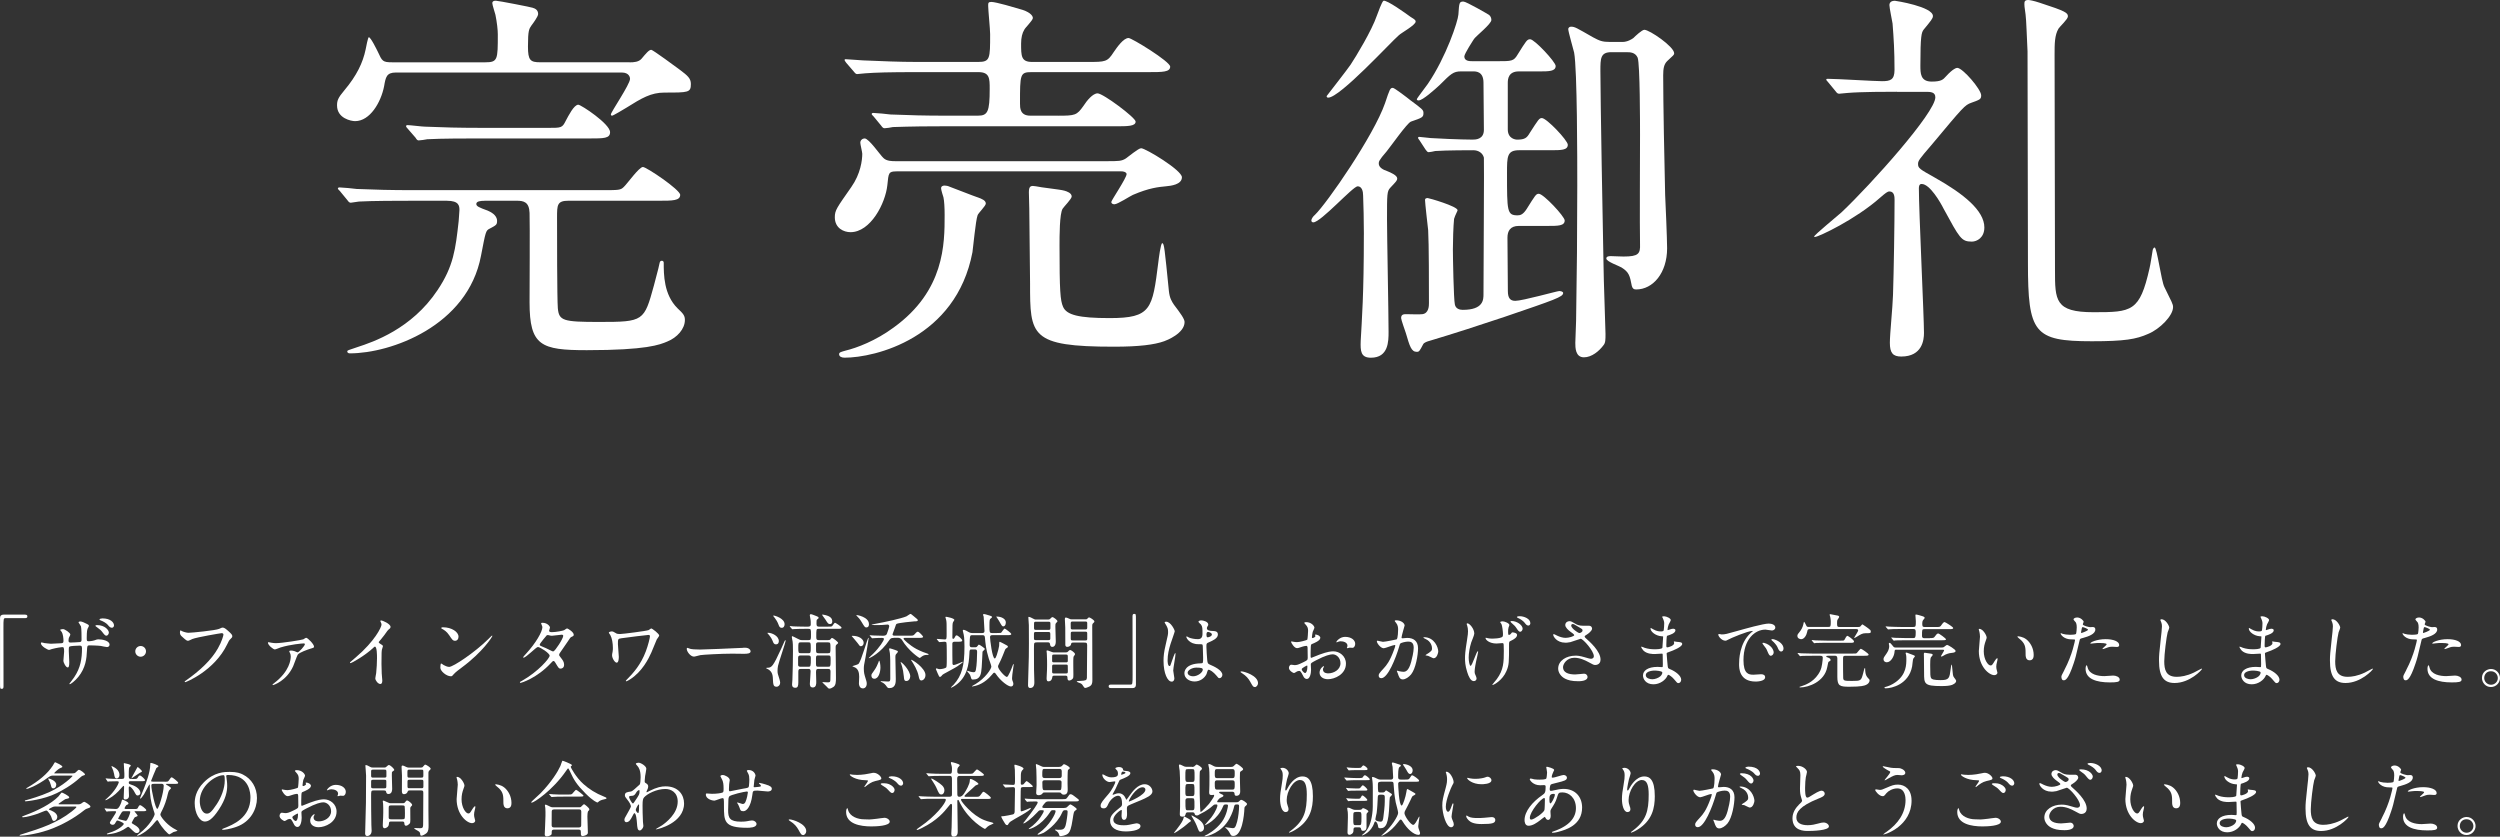 <?xml version="1.0" encoding="UTF-8"?>
<svg id="header_footer" data-name="header/footer" xmlns="http://www.w3.org/2000/svg" viewBox="0 0 675.66 226.12"><rect x="0" y="0" width="675.66" height="226.12" fill="#333333" stroke="none"/>
  <defs>
    <style>
      .cls-1 {
        fill: #fff;
      }
    </style>
  </defs>
  <g>
    <path class="cls-1" d="M170.18,16.85c1.17,0,2.44-.11,3.18-.95,1.17-1.38,2.01-2.44,2.65-2.44.42,0,6.89,4.77,7.74,5.41,2.12,1.59,2.97,2.33,2.97,3.82,0,2.33-.64,2.33-7.1,2.33-3.71,0-6.15,1.48-10.39,4.13-.53.32-3.5,2.12-3.82,2.12-.21,0-.32-.21-.32-.32,0-.64,5.19-8.16,5.19-9.65,0-.32-.21-1.7-2.23-1.7h-61.06c-2.54,0-2.76,1.27-3.18,3.71-.85,4.35-3.82,9.43-7.84,9.43-1.06,0-4.88-.74-4.88-4.24,0-1.27.21-2.01,2.01-4.13,3.29-3.92,4.98-7.42,5.72-11.02.11-.64.64-3.29.85-3.29.53,0,2.12,3.29,2.44,3.92,1.17,2.54,1.27,2.86,3.92,2.86h25.12c3.39,0,3.39-.74,3.39-7.53,0-1.17-.21-3.18-.64-5.3-.11-.53-.85-2.65-.85-3.18,0-.42.32-.64.95-.64s9.86,1.8,9.96,1.91c.74.21,1.48.64,1.48,1.7,0,.64-1.38,2.54-1.8,3.07-.64.95-.95,1.27-.95,5.72,0,3.71.64,4.24,3.29,4.24h24.17ZM130.96,54.27c-1.06,0-2.23.11-2.23.85,0,.64.74.95,3.07,1.8.74.32,2.54,1.17,2.54,2.76,0,1.06-.21,1.17-2.01,2.12-1.06.53-1.06.74-2.33,7.31-3.6,19.08-24.49,26.39-35.4,26.39-.74,0-.74-.42-.74-.53,0-.32.32-.32,2.76-1.17,4.24-1.38,14.63-4.88,21.62-15.37,4.35-6.47,4.88-11.13,5.72-18.66,0-.64.21-2.23.21-2.97,0-1.17-.11-2.54-3.39-2.54h-10.39c-2.33,0-9.65,0-13.36.21-.32,0-1.91.32-2.23.32-.42,0-.64-.32-.95-.74l-2.01-2.44c-.42-.42-.53-.53-.53-.64,0-.21.21-.32.42-.32.74,0,4.03.32,4.66.42,4.88.21,9.65.32,14.52.32h51.94c4.35,0,4.88,0,5.72-.85.85-.74,4.13-5.41,5.19-5.41.95,0,10.07,6.15,10.07,7.53,0,1.59-2.12,1.59-5.72,1.59h-24.49c-3.07,0-3.07,1.17-3.07,4.56,0,4.35,0,21.84.21,24.49.32,3.39,1.38,3.71,11.24,3.71,11.98,0,12.08-.21,14.73-9.86,1.27-4.77,1.38-5.3,1.48-5.83s.21-.85.64-.85c.32,0,.53.21.53.53,0,3.18,0,8.59,3.71,12.3,1.59,1.48,2.01,2.01,2.01,3.18,0,2.44-2.12,4.77-4.77,5.83-2.01.85-5.51,2.33-21.73,2.33-12.4,0-15.48-1.17-15.48-12.93,0-3.82.11-20.46,0-24.17-.11-2.97-1.59-3.29-3.5-3.29h-8.69ZM148.13,34.56c3.6,0,3.82,0,4.77-1.91.74-1.38,2.23-4.35,3.39-4.35.74,0,8.59,5.19,8.59,7.42,0,1.7-1.7,1.7-5.62,1.7h-30.42c-2.44,0-9.65,0-13.36.21-.42.11-2.01.32-2.33.32s-.53-.21-.85-.74l-2.12-2.44c-.42-.42-.42-.53-.42-.64,0-.21.11-.32.32-.32.74,0,4.03.42,4.77.42,4.77.21,9.54.32,14.52.32h18.76Z"/>
    <path class="cls-1" d="M242.26,46.32c-2.12,0-2.12.42-2.44,3.71-.53,4.98-4.56,12.72-9.96,12.72-1.8,0-4.24-1.06-4.24-4.03,0-1.91.53-2.54,4.45-8.16,2.54-3.6,2.97-7.31,2.97-9.01,0-.42-.53-2.54-.53-2.97,0-.74.64-1.17,1.17-1.17,1.17,0,4.24,4.56,5.09,5.3.85.85,2.33.85,3.29.85h56.92c3.39,0,4.13,0,5.3-.74.64-.42,3.39-2.76,4.13-2.76,1.17,0,11.02,5.94,11.02,7.84,0,2.01-3.07,2.33-4.24,2.44-2.12.21-4.56.42-9.01,2.33-.74.32-4.13,2.54-4.98,2.54-.32,0-.85-.11-.85-.64,0-.42,4.13-6.47,4.13-7.53,0,0,0-.74-1.59-.74h-60.63ZM264.2,53.32c1.17.42,2.23.85,2.23,1.7,0,.64-2.12,2.65-2.23,3.18-.53,1.48-1.17,8.59-1.38,9.96-4.45,23.32-26.4,28.51-34.56,28.51-.85,0-1.48-.32-1.48-.95,0-.53.64-.64,1.7-.95,3.07-.74,8.16-2.65,13.04-6.25,13.78-9.96,13.78-22.58,13.78-30.42,0-2.01-.11-3.82-.32-4.77-.11-.32-.64-2.01-.64-2.44,0-.64.64-.74.95-.74.42,0,.95.11,1.38.32,1.48.53,6.25,2.44,7.53,2.86ZM285.93,31.27c4.66,0,5.09-.11,6.89-2.65.95-1.48,2.54-3.39,3.82-3.39,1.48,0,10.28,6.57,10.28,7.63,0,1.27-2.12,1.27-5.51,1.27h-46.75c-9.22,0-12.3.21-13.36.21-.32.11-1.91.32-2.23.32-.42,0-.64-.32-.95-.74l-2.01-2.44c-.42-.42-.53-.53-.53-.64,0-.21.21-.32.42-.32.74,0,4.03.32,4.66.42,5.19.21,9.54.32,14.52.32h9.12c2.65,0,3.18-1.06,3.18-7.21,0-2.86,0-4.56-3.07-4.56h-17.07c-6.89,0-10.71.11-13.46.32-.32,0-1.91.21-2.23.21s-.53-.21-.95-.74l-2.01-2.33c-.42-.53-.42-.64-.42-.74,0-.21.11-.21.32-.21.74,0,4.03.32,4.66.32,5.19.21,9.65.42,14.63.42h16.43c3.29,0,3.29-.85,3.29-7.53,0-1.27-.53-6.57-.53-7.63,0-.74,0-1.06.85-1.06,1.27,0,6.57,1.59,7.63,1.91,2.54.64,3.6,1.7,3.6,2.44,0,.64-2.12,2.65-2.33,3.18-.53.85-.85,2.12-.85,3.71,0,3.39,0,4.98,2.97,4.98h15.05c4.77,0,5.3,0,7-2.65.95-1.38,2.65-3.82,4.03-3.82.85,0,11.24,6.36,11.24,7.74,0,1.48-2.12,1.48-5.72,1.48h-31.69c-3.18,0-3.18.53-3.18,8.48,0,1.17,0,3.29,2.76,3.29h7.53ZM287.63,51.52c.74.21,2.01.64,2.01,1.59,0,.64-2.12,2.76-2.44,3.29-.85,1.27-.85,7.53-.85,9.96,0,12.3.21,14.84.95,16.54.95,2.23,4.24,3.07,12.61,3.07,11.24,0,11.55-2.44,13.14-15.05.11-.95.64-5.19,1.06-5.19.53,0,.64,1.38,1.8,12.93.21,1.91.74,2.76,1.38,3.71,1.7,2.23,2.86,3.82,2.86,4.66,0,3.07-4.88,4.98-5.51,5.19-2.65.95-6.78,1.48-13.57,1.48-22.68,0-22.68-2.97-22.68-17.17,0-3.18-.21-17.28-.21-20.14,0-.74-.11-3.82-.11-4.45,0-1.8.64-1.8,1.91-1.59,1.27.32,6.57.85,7.63,1.17Z"/>
    <path class="cls-1" d="M368.61,63.39c0-2.97-.11-8.8-.21-10.6,0-1.06-.32-2.44-1.48-2.44-1.27,0-9.96,9.75-11.98,9.75-.32,0-.53-.21-.53-.53,0-.42.53-1.17.95-1.48,3.29-3.18,15.9-21.41,18.97-30.21,1.27-3.82,1.38-4.13,2.12-4.13.42,0,4.03,2.76,4.66,3.29,3.29,2.44,3.6,2.65,3.6,3.5,0,1.17-.32,1.27-3.39,2.33-1.06.42-5.51,6.78-6.57,8.06-2.12,2.44-2.12,2.76-2.12,3.29,0,1.06,1.27,1.7,2.23,2.01,1.06.42,2.76,1.17,2.76,2.01,0,.53-.21.74-1.91,2.54-.85.95-.85,1.7-.85,8.48,0,4.35.42,25.65.42,30.42,0,2.54,0,7-4.77,7-2.76,0-2.86-1.8-2.76-4.56.32-5.94.85-12.3.85-28.73ZM381.22,4.56c.64.42,1.38.74,1.38,1.27,0,.95-3.92,3.07-4.56,3.71-2.12,1.8-15.9,16.85-19.08,16.85-.21,0-.42-.11-.42-.42.64-.85,5.62-7.21,6.47-8.48,1.48-2.23,5.72-9.22,7.1-13.25.32-.85,1.38-3.82,1.8-4.03.85-.32,6.15,3.5,7.31,4.35ZM404.65,16.54c3.92,0,4.45,0,5.51-1.8,2.33-3.71,2.54-4.13,3.39-4.13,1.17,0,6.89,6.15,6.89,7.21,0,1.48-1.8,1.48-4.56,1.48h-5.41c-2.76,0-2.97,2.01-2.97,3.07v12.61c0,2.54,2.12,2.76,2.54,2.76,2.12,0,2.65-.53,3.39-1.8,2.33-3.6,2.54-4.03,3.29-4.03,1.27,0,7,6.04,7,7.21,0,1.48-1.8,1.48-4.66,1.48h-8.48c-3.29,0-3.29,1.7-3.29,6.15,0,10.39,0,11.45,2.86,11.45.74,0,1.48-.21,2.44-1.7,2.33-3.71,2.54-4.13,3.29-4.13,1.27,0,7,6.15,7,7.21,0,1.48-1.8,1.48-4.66,1.48h-7.74c-2.33,0-3.07,1.38-3.07,3.18,0,2.23.11,12.4.11,14.42,0,1.91.64,2.65,2.01,2.65,1.91,0,11.34-2.65,11.87-2.65.32,0,1.06.11,1.06.53,0,1.06-2.23,1.8-15.9,6.47-6.68,2.23-13.46,4.45-20.25,6.47-.42.11-1.48.42-1.7.95-.95,1.8-1.06,2.01-1.7,2.01-1.48,0-1.91-1.48-2.97-5.09-.21-.64-1.27-3.6-1.27-4.03,0-1.06.74-1.06,1.48-1.06s3.6.11,4.24,0c1.8-.21,1.8-2.33,1.8-2.97,0-3.92,0-16.43-.21-19.72-.11-.95-.85-7.42-.85-8.16,0-.53.53-.53.74-.53.32,0,8.06,2.23,8.06,3.29,0,.21-.64,1.27-.95,2.33-.21,2.01-.32,6.15-.32,8.27s.21,13.46.53,14.84c.21,1.17,1.27,1.48,2.12,1.48,5.62,0,5.62-2.76,5.62-4.24,0-5.83.21-36.25.11-36.89-.32-1.27-1.48-2.01-2.86-2.01-.64,0-7.21,0-10.28.21-.32.11-1.59.32-1.8.32-.32,0-.53-.32-.85-.74l-1.59-2.44c-.21-.32-.42-.53-.42-.64,0-.21.11-.32.32-.32.53,0,2.65.32,3.07.32,1.17.11,8.37.42,11.34.42.74,0,3.07,0,3.07-2.65,0-2.01-.11-10.92-.11-12.72,0-3.07-2.01-3.07-2.86-3.07h-3.18c-2.12,0-2.76.64-5.83,3.71-1.27,1.17-4.56,4.13-5.62,4.13-.21,0-.53,0-.53-.32,0-.21,2.54-3.5,2.97-4.13,4.98-7.31,8.16-16.96,8.27-18.76.21-3.18.21-3.5,1.38-3.5.74,0,6.78,3.5,6.89,3.6.42.32.64.85.64,1.38,0,1.06-4.03,4.24-4.66,5.09-.21.32-2.65,4.03-2.65,4.77,0,1.27,1.48,1.27,2.01,1.27h6.89ZM435.5,14.1c-2.97,0-2.97,1.7-2.97,5.09,0,6.78.64,42.93.85,52.68,0,2.97.53,16.96.53,18.34,0,1.59,0,2.44-.53,3.07-1.17,1.59-3.18,3.29-5.3,3.29-2.33,0-2.33-2.65-2.33-3.92,0-.85.21-4.98.21-5.94.21-12.19.32-24.49.32-36.57,0-6.68,0-31.38-.85-35.93-.21-.95-1.59-5.62-1.59-6.36,0-.32.32-.64.74-.64,1.06,0,1.48.32,5.94,2.86,1.8.95,2.44,1.27,4.66,1.27h3.29c1.38,0,2.54-.74,2.97-1.06.53-.53,2.33-2.23,2.97-2.23,1.38,0,8.06,4.56,8.06,6.36,0,.42-.21.53-1.91,2.12-.85.85-1.06,2.01-1.06,3.82,0,7,.32,24.06.53,32.33.11,2.01.53,12.08.53,14.42,0,6.68-3.82,11.13-8.37,11.13-.64,0-.95-.21-1.17-.95-.53-2.76-.74-3.71-2.76-4.98-.64-.42-4.13-1.59-4.13-2.44,0-.64.85-.64,1.27-.64.53,0,2.44.11,3.39.11,4.03,0,4.56-.74,4.45-3.39-.11-4.24,0-24.8,0-29.47,0-2.86,0-19.19-.64-20.88-.64-1.48-2.12-1.48-2.86-1.48h-4.24Z"/>
    <path class="cls-1" d="M512.66,24.8c-2.33,0-9.65,0-13.36.32-.32,0-1.91.21-2.23.21-.42,0-.64-.21-.95-.64l-2.01-2.44c-.42-.53-.53-.53-.53-.74s.21-.21.42-.21c2.33,0,12.61.64,14.63.64,2.23,0,3.39-.32,3.39-3.07,0-5.09-.21-8.37-.53-12.51-.11-.74-.85-4.24-.85-4.98s.53-1.17,1.48-1.17c.21,0,10.28,1.59,10.28,4.13,0,.64-.53,1.27-2.54,3.71-.53.74-.85,1.59-.85,9.65,0,2.12,0,4.35,3.07,4.35,2.54,0,3.07-.53,3.82-1.38,1.91-2.12,2.86-2.33,3.07-2.33,1.48,0,6.47,5.83,6.47,7.42,0,1.06-.32,1.17-2.65,2.01-1.8.64-2.12,1.06-10.81,11.45-3.29,3.82-3.6,4.24-3.6,5.09,0,1.17.42,1.38,4.56,3.71,7.74,4.35,13.36,8.9,13.36,13.46,0,2.76-2.01,3.82-3.39,3.82-2.86,0-3.29-.95-7.63-8.9-.85-1.7-3.71-6.68-5.94-6.68-.64,0-.74.64-.74,1.17,0,6.15,1.38,34.66,1.38,39.11,0,1.8-.42,6.36-6.15,6.36-2.23,0-3.07-.95-3.07-3.71,0-2.44.74-9.43.85-12.93.21-6.15.42-19.5.42-25.65,0-.74,0-2.33-1.38-2.33-.53,0-1.06.42-2.54,1.7-6.57,5.83-16.64,10.6-17.6,10.6-.11,0-.21,0-.21-.11,0-.42,6.25-5.51,7.42-6.57,8.06-7.63,25.33-26.92,25.33-31.06,0-1.48-1.38-1.48-2.65-1.48h-7.74ZM558.88,4.45c0,.74-2.23,2.76-2.54,3.29-1.06,1.8-1.06,4.13-1.06,7.1,0,9.22.11,49.82.11,58.09s0,11.45,10.39,11.45,12.51-.11,15.16-11.87c.21-.74.74-4.24.85-4.88,0-.11.21-.74.53-.74.64,0,1.8,9.12,2.65,10.71,2.01,4.13,2.33,4.56,2.33,5.41,0,2.33-3.6,5.94-6.68,7.21-3.29,1.48-6.47,2.01-15.26,2.01-15.69,0-17.28-2.23-17.28-21.2,0-3.29-.11-55.97-.11-57.14-.21-4.13-.32-8.37-.53-9.96-.32-2.23-.32-2.44-.32-2.76,0-.64,0-1.17,1.06-1.17.32,0,1.48.21,3.07.74,7.21,2.33,7.63,2.76,7.63,3.71Z"/>
  </g>
  <g>
    <path class="cls-1" d="M6.78,166.12c.42,0,.62.13.62.46s-.18.48-.62.48H1.52c-.59,0-.59.13-.59,2.77,0,2.46.02,13.4.02,15.64,0,.51-.11.7-.46.7-.48,0-.48-.15-.48-1.45v-17.71c0-.62.35-.9.95-.9h5.83Z"/>
    <path class="cls-1" d="M11.86,173.78c.33.04,1.61.2,1.89.2.44,0,2.35-.13,2.75-.13.42-.02.66-.09.66-.62,0-.66-.13-1.89-.48-2.44-.07-.09-.42-.46-.42-.55s.4-.22.77-.22c.51,0,1.98,1.03,1.98,1.47,0,.15-.35.79-.4.92-.04.18-.09.42-.09.79,0,.33.22.46.53.46.57,0,1.96-.09,2.51-.13.48-.04.48-.42.48-.64,0-.75,0-3.04-.15-3.59-.07-.2-.68-1.08-.68-1.12,0-.09.24-.22.51-.22.44,0,1.1.33,1.76.66.22.11.55.26.55.53,0,.15-.33.68-.37.79-.22.51-.22,2.11-.22,2.46,0,.7,0,.92.53.92.11,0,.97-.07,1.5-.24.73-.26.79-.29,1.1-.29,1.1,0,3.04.37,3.04,1.45,0,.46-.4.64-.7.64-.26,0-1.45-.26-1.69-.31-.75-.11-2.95-.15-2.99-.15-.66,0-.66.15-.73,1.43-.09,2.09-.33,4.62-2.33,7.09-.99,1.21-2.11,1.98-2.29,1.98-.07,0-.13-.04-.13-.13,0-.02,1.1-1.43,1.28-1.72,1.74-2.57,2.13-5.04,2.13-7.88,0-.7-.35-.7-.66-.7-.81,0-2.4.11-2.62.22-.29.15-.29.24-.29,1.19,0,.48.13,2.62.13,3.04,0,1.06-.11,1.45-.42,1.45-.53,0-1.17-1.39-1.17-1.76,0-.22.2-2.33.2-2.55,0-1.06-.13-1.19-.51-1.19-.26,0-1.56.2-2.82.53-.13.04-.64.24-.77.24-.26,0-2.18-.97-2.18-1.83,0-.13.09-.2.15-.2.18,0,.57.11.66.13ZM29.42,170.96c0,.33-.26.84-.66.84-.31,0-.48-.15-1.12-.99-.37-.48-.53-.62-1.52-1.36-.15-.11-.33-.2-.33-.33,0-.09.2-.18.4-.18,2.18,0,3.23,1.36,3.23,2.02ZM30.82,169c0,.26-.18.66-.57.66-.46,0-.73-.31-1.14-.81-.35-.42-1.23-.95-1.94-1.19-.22-.09-.29-.18-.29-.24,0-.18.48-.29.81-.29,2.24,0,3.12,1.14,3.12,1.87Z"/>
    <path class="cls-1" d="M36.56,176.04c0-.79.64-1.45,1.45-1.45s1.45.64,1.45,1.45-.68,1.45-1.45,1.45-1.45-.64-1.45-1.45Z"/>
    <path class="cls-1" d="M49.1,170.54c.51.24,1.36.48,1.83.48.9,0,7.35-.64,8.29-1.06.68-.31.77-.35.92-.35.48,0,.84.31,1.52.9.99.88,1.12,1.12,1.12,1.43,0,.29-.11.4-.51.79-.35.33-.44.51-.86,1.39-3.45,7.17-11.13,10.25-11.35,10.25-.11,0-.15-.09-.15-.13,0-.09.07-.13.29-.29,3.83-2.68,6.93-5.59,8.69-8.71,1.08-1.89,1.5-3.5,1.5-3.72,0-.37-.37-.4-.48-.4-.24,0-6.64,1.08-7.92,1.58-.18.09-.97.48-1.14.48-.29,0-.44,0-1.58-1.06-.42-.37-.64-.59-.64-1.23,0-.18.02-.29.07-.51.11,0,.24.07.42.13Z"/>
    <path class="cls-1" d="M73.54,173.73c.35.07.7.09,1.08.09,1.61,0,6.86-.84,7.35-1.03.13-.07.64-.42.77-.42.42,0,2.13,1.74,2.13,2.38,0,.29-.09.31-1.03.59-.55.18-3.04,1.01-3.39,1.63-.26.46-1.03,2.68-1.23,3.12-1.78,3.89-5.21,5.06-5.44,5.06-.09,0-.11-.04-.11-.09,0-.11.02-.13.4-.42,4.25-3.23,4.51-6.42,4.51-7.24,0-.37-.09-.7-.2-.9-.18-.33-.2-.37-.2-.46,0-.2.33-.22.44-.22.31,0,.62.04,1.03.18.11.04.64.31.75.31.42,0,2-1.8,2-2.2,0-.15-.15-.22-.29-.22-.37,0-3.59.26-6.31,1.1-.24.07-1.28.53-1.52.53-.44,0-1.87-1.17-1.87-1.83,0-.07.07-.13.18-.13.07,0,.81.15.95.18Z"/>
    <path class="cls-1" d="M102.54,173.84c.86.53.95.62.95.81,0,.13-.24.75-.26.88-.09.4-.13.86-.13,3.89,0,.59.02,1.78.07,2.64.02.26.15,1.54.15,1.83,0,.22,0,.97-.53.97-.62,0-1.36-.95-1.36-1.54,0-.22.22-1.19.24-1.41.13-1.19.22-2.88.22-4.05,0-.79,0-3.1-.57-3.1-.11,0-.2.09-.37.26-2.16,2.07-5.85,4.2-6.25,4.2-.07,0-.11-.04-.11-.13,0-.07.02-.11.07-.15.57-.51,1.19-1.01,1.54-1.32,5.19-4.44,6.91-8.19,6.91-8.8,0-.22-.07-.42-.18-.62-.02-.04-.15-.31-.15-.35,0-.09.11-.18.22-.18.33,0,2.55.92,2.55,1.76,0,.22-.11.37-.2.44-.59.48-.68.62-1.5,1.8-.37.53-1.08,1.32-1.5,1.85,0,.13.07.22.2.31Z"/>
    <path class="cls-1" d="M124.78,180.42c-.57.42-1.69,1.25-2.16,1.8-.42.51-.46.55-.79.55-1.19,0-2.82-1.41-2.82-2.29,0-.15.02-1.17.22-1.17.09,0,.57.37.66.42.29.18,1.01.51,1.5.51,1.08,0,6.91-3.89,10.56-7.5.35-.35.97-.97,1.01-.97s.11.07.11.11c0,.2-2.57,4.31-8.29,8.54ZM122.98,173.18c-.59,0-.81-.35-1.54-1.45-.75-1.12-1.39-1.45-2-1.8-.09-.04-.2-.11-.2-.2s.18-.2.48-.2c2.35,0,4.2,1.25,4.2,2.55,0,.66-.37,1.1-.95,1.1Z"/>
    <path class="cls-1" d="M141.02,184.03c4.51-2.55,7.53-6.14,7.53-6.82s-2.62-2.35-3.17-2.35c-.51,0-3.17,2.88-3.89,2.88-.09,0-.11-.07-.11-.11,0-.09.68-.84.79-.95,2.62-2.84,4.42-5.94,4.42-7.2,0-.18-.35-.88-.35-1.03,0-.13.29-.13.42-.13,1.17,0,1.98.86,1.98,1.3,0,.13-.24.73-.24.86,0,.33.46.37.75.37,1.06,0,2.99-.37,3.3-.53.13-.07.68-.48.81-.48.22,0,1.8.99,1.8,1.69,0,.33-.15.4-.55.57-.33.15-.42.26-1.08,1.3-.31.48-1.8,2.57-2.07,3.01-.2.31-.24.37-.24.55,0,.2.02.24.42.75.53.68.92,1.17.92,1.94,0,1.01-.84,1.06-.95,1.06-.46,0-.55-.15-1.39-1.56-.04-.09-.29-.51-.51-.51-.2,0-.33.15-.77.62-3.74,4.03-7.97,5.3-8.12,5.3-.04,0-.24,0-.2-.2.02-.09.07-.09.48-.33ZM152.22,171.84c0-.24-.22-.31-.37-.31-.33,0-2.27.29-2.66.29-.29,0-.44-.02-.66-.09-.22-.07-.31-.09-.53-.09-.07,0-.18,0-.26.09-.02,0-1.87,2.2-1.87,2.46,0,.31.2.37.75.59.68.26.86.35,2.42,1.12.09.04.37.18.51.15.48-.09,2.68-3.48,2.68-4.22Z"/>
    <path class="cls-1" d="M175.25,171.6c-.31,0-5.9.68-7.33.9-.92.13-.92.24-.92,1.58,0,.53.24,2.9.24,3.39,0,.29,0,1.63-.57,1.63-.51,0-1.25-1.21-1.25-2,0-.24.02-.33.15-.99.07-.33.07-.81.07-.99,0-1.23-.22-2.64-.7-3.5-.04-.09-.4-.53-.4-.64,0-.15.44-.33.79-.33.33,0,.48.09,1.14.48.15.11.33.22,1.17.22.66,0,7.08-.81,7.66-1.06.13-.04.59-.44.7-.44.29,0,2.16,1.45,2.16,1.91,0,.2-.57.88-.66,1.06-.24.53-1.23,2.99-1.45,3.5-.75,1.67-2.46,5.19-5.79,7.31-.33.2-.86.51-.99.51-.09,0-.13-.07-.13-.13,0-.09.42-.51.66-.75,1.14-1.17,3.39-3.56,4.75-7.24.62-1.63,1.1-3.65,1.1-3.98,0-.24,0-.44-.4-.44Z"/>
    <path class="cls-1" d="M200.84,175.07c.13,0,.37-.02.48-.02,1.34,0,1.54.81,1.54.97,0,.62-.9.68-1.83.68-.51,0-2.71-.04-3.15-.04-3.04,0-8.08.29-8.6.4-.26.04-1.45.4-1.72.4-.95,0-1.96-1.36-1.96-2.11,0-.13.07-.26.18-.26s.64.24.75.26c.37.11,1.28.2,2.68.2.73,0,8.41-.29,11.62-.46Z"/>
    <path class="cls-1" d="M210.14,181.32c0,.55.04.84.53,2.27.13.42.18.75.18.95,0,.57-.42,1.06-.99,1.06-.88,0-.9-.75-.95-1.69-.04-1.32-.11-2.31-1.32-3.04-.09-.04-.51-.2-.51-.29s.18-.11.24-.11c1.23,0,1.54-.2,3.83-5.19.22-.46.68-1.5.86-1.94.09-.22.18-.31.24-.31s.09.11.09.15c0,.37-1.83,5.68-2.07,6.78-.09.37-.13.99-.13,1.36ZM209.72,174.15c-.51,0-.68-.31-.92-.97-.15-.42-.51-1.01-.86-1.43-.09-.09-.55-.62-.55-.66,0-.07.11-.07.22-.07,1.01,0,2.88.86,2.88,2.24,0,.29-.09.88-.77.88ZM211.26,169.68c-.48,0-.66-.31-.86-.88-.26-.73-.68-1.36-1.01-1.8-.11-.13-.42-.48-.42-.57,0-.07.09-.07.11-.07.37,0,2.97.79,2.97,2.35,0,.46-.22.97-.79.97ZM223.74,173c.4,0,.51,0,.73-.24.26-.33.29-.35.42-.35.22,0,1.63,1.06,1.63,1.34,0,.11-.04.15-.42.46-.18.15-.26.26-.26.86,0,.2.02,1.23.02,1.47,0,.95.07,5.61.07,6.69,0,1.01-.02,2-.7,2.44-.42.29-.75.44-1.12.44-.2,0-.4-.22-.73-.59-.15-.18-1.12-1.06-1.12-1.08,0-.09.15-.09.22-.09s1.01.07,1.21.07c.64,0,.68-.13.73-.62.02-.35.04-1.98.04-2.27,0-.44-.07-.75-.68-.75h-2.49c-.44,0-.75,0-.75.84,0,.4.07,2.29.07,2.71s0,1.47-.92,1.47c-.81,0-.81-.66-.81-1.08,0-.07.2-2.77.2-3.28,0-.64-.29-.66-.66-.66h-1.96c-.64,0-.7.24-.7.84v2.79c0,1.06-.18,1.47-.81,1.47-.88,0-.88-.66-.88-.92,0-.18.07-1.03.09-1.23.09-1.65.15-6.25.15-7.72,0-1.72-.04-2.2-.09-2.62-.02-.18-.22-1.03-.22-1.23,0-.09.02-.22.18-.22.09,0,1.1.55,1.3.64.73.37.81.42,1.3.42h1.76c.64,0,.64-.22.64-1.47,0-1.43,0-1.58-.66-1.58h-1.12c-.62,0-2.18.02-2.77.07-.07,0-.4.04-.48.04-.07,0-.11-.04-.18-.15l-.44-.51s-.09-.11-.09-.13c0-.04.04-.07.09-.07.13,0,.79.09.95.09.64.02,1.78.07,3.04.07h.92c.48,0,.68-.26.68-.53,0-.75,0-.88-.04-1.25-.02-.22-.22-1.17-.22-1.28,0-.2.13-.31.31-.31.24,0,1.36.48,1.61.57.33.11.46.22.46.42,0,.13-.02.15-.37.42-.2.18-.2.29-.2,1.23,0,.64.29.73.68.73h2.35c.92,0,1.03,0,1.23-.18.11-.11.57-.88.75-.88.11,0,1.76,1.03,1.76,1.34s-.44.31-1.17.31h-5.04c-.62,0-.62.11-.62,2.24,0,.66.15.81.68.81h2.49ZM218.46,180.2c.66,0,.68-.13.68-2.35,0-.46-.11-.7-.64-.7h-2.16c-.51,0-.64.22-.64.7v1.87c0,.31.22.48.64.48h2.11ZM218.46,176.55c.64,0,.66-.2.66-1.52s-.04-1.43-.66-1.43h-2.05c-.64,0-.66.2-.66,1.47s.02,1.47.66,1.47h2.05ZM223.76,180.2c.64,0,.73-.02.73-1.78,0-1.14,0-1.28-.68-1.28h-2.6c-.51,0-.68.04-.68.79v1.5c0,.73.18.77.68.77h2.55ZM221.25,173.6c-.35,0-.7.02-.7.55v1.5c0,.66.04.9.7.9h2.49c.7,0,.7-.15.7-1.54,0-1.21,0-1.41-.7-1.41h-2.49ZM224.33,168.67c-.48,0-.64-.24-1.21-1.17-.13-.22-.92-1.21-.92-1.32,0-.09.07-.09.15-.09.22,0,1.19.24,1.63.46.95.48.95,1.12.95,1.47,0,.48-.31.64-.59.64Z"/>
    <path class="cls-1" d="M230.45,171.84c1.65,0,2.97.84,2.97,1.91,0,.51-.35.9-.73.9-.33,0-.37-.09-.95-.9-.22-.31-1.47-1.74-1.56-1.85,0-.02.11-.07.26-.07ZM231.99,179.45c.79-.7,2.44-7.08,2.73-7.08.04,0,.04.11.04.18,0,.2-.75,4.66-.84,5.1-.42,2.11-.46,2.35-.46,3.1,0,.18,0,1.08.26,1.89.46,1.5.53,1.67.53,2.13,0,.79-.46,1.28-1.03,1.28-.84,0-1.08-.81-1.08-1.32,0-.11.07-1.56.07-1.8,0-1.14-.26-2.05-1.06-2.51-.11-.07-.73-.31-.81-.35-.02-.07,1.45-.42,1.65-.62ZM234.85,168.67c0,.9-.55.9-.73.9-.37,0-.46-.13-1.28-1.5-.46-.77-.9-1.25-1.28-1.61-.09-.09-.15-.18-.11-.22.04-.09,3.39.48,3.39,2.42ZM241.54,172.41c-.59,0-.84.07-1.19.59-2.31,3.52-5.32,4.88-5.48,4.88-.02,0-.09,0-.09-.04,0-.07.97-.92,1.14-1.1,1.83-1.8,2.97-3.65,2.97-4.03,0-.31-.26-.31-.68-.31-.13,0-1.52.02-2,.07-.09,0-.4.04-.46.04-.09,0-.15-.09-.2-.15l-.42-.51c-.04-.07-.11-.11-.11-.13,0-.04.04-.04.09-.04.15,0,.84.07.97.07.84.04,1.8.07,2.62.07.77,0,.92-.35,1.01-.57.33-.79.62-1.89.62-2,0-.26-.22-.46-.42-.46-.04,0-.13.02-.2.02-.81.09-1.83.13-2.46.13-.24,0-1.72,0-1.72-.09,0-.07,1.14-.26,1.23-.29,2.33-.42,6.73-1.36,8.21-1.98.18-.07.92-.66,1.1-.66.15,0,.24.11.84.59.15.13.75.64.92.77.11.09.22.22.22.35,0,.29-.37.29-.84.29-.26,0-4.47.42-4.86.68-.2.11-.22.24-.48,1.03-.13.42-.66,1.74-.66,1.8,0,.37.4.37.57.37h3.96c.97,0,1.08,0,1.41-.35.22-.26.64-.73.88-.73.37,0,1.45,1.21,1.45,1.36,0,.31-.46.31-1.19.31h-3.78c-.26,0-.33.18-.33.26,0,.13,1.61,1.74,3.5,2.75,1.21.64,2.38,1.06,2.99,1.25.11.04.31.13.31.2,0,.09-.11.15-.33.15-.48,0-.84,0-1.43.37-.11.07-.55.46-.66.46-.2,0-3.1-2.02-4.77-4.84-.24-.4-.64-.62-1.12-.62h-1.12ZM237.95,180.38c0,1.23-.48,3.06-1.63,3.06-.77,0-.81-.7-.81-.88,0-.31.02-.35.86-1.52.42-.57.9-1.61,1.06-2.09.04-.13.11-.4.15-.4.2,0,.37,1.12.37,1.83ZM240.55,175.23c.13,0,.92.29,1.39.44.51.18.73.24.73.44,0,.13-.09.24-.37.55-.22.24-.31.35-.31.95,0,.95.11,5.06.11,5.9s0,2.46-1.72,2.46c-.46,0-.51-.11-.92-.68-.4-.55-.86-.79-1.3-.99-.04-.02-.18-.09-.18-.13s.11-.07.15-.07c.31,0,1.63.09,1.91.09.46,0,.57-.18.57-.79,0-5.08,0-5.65-.11-6.89,0-.18-.24-1.12-.22-1.17.04-.09.2-.11.26-.11ZM246,182.82c0,.62-.42,1.23-1.03,1.23s-.62-.4-.7-1.25c-.2-2.22-.73-3.45-.77-3.54-.02-.04-.13-.26-.09-.31.18-.2,2.6,2.24,2.6,3.87ZM250.12,182.44c0,.99-.7,1.47-1.08,1.47-.53,0-.64-.57-.75-1.12-.35-1.76-1.32-3.26-2-4.31-.04-.04-.07-.13-.04-.15.18-.18,3.87,2.22,3.87,4.11Z"/>
    <path class="cls-1" d="M253.28,172.87c-.09-.09-.11-.11-.11-.13,0-.04.04-.07.09-.07.33,0,1.76.15,2.05.15.53,0,.53-.18.53-1.67,0-2.64,0-2.95-.11-3.54-.02-.13-.22-.75-.22-.81,0-.09.09-.11.18-.11.07,0,2.24.37,2.24.86,0,.11-.33.53-.37.62-.15.35-.15,1.03-.15,2.02,0,.33-.02,1.8-.02,2.11,0,.13,0,.35.24.35.15,0,.22-.07.31-.24.26-.55.4-.7.59-.7.35,0,1.52,1.03,1.52,1.39,0,.33-.42.33-1.19.33h-.75c-.31,0-.73,0-.73.53,0,.68,0,5.3.04,5.48.07.29.31.29.37.29.4,0,2.33-.88,2.33-.88.04,0,.09.02.09.07,0,.13-.68.57-.81.68-.88.7-1.28.86-4.36,2.55-.31.18-.37.26-.62.57-.07.11-.24.22-.37.22-.22,0-.26-.11-.66-1.01-.02-.04-.46-1.06-.46-1.1,0-.13.13-.2.2-.2.04,0,.35.13.44.15.09.04.2.07.35.07.4,0,1.58-.15,1.85-.53.11-.15.11-2,.11-2.38,0-.53,0-4.03-.09-4.25-.09-.22-.37-.26-.51-.26-.2,0-1.21.11-1.39.11-.09,0-.13-.07-.2-.15l-.42-.51ZM262.79,171.66c-.18,0-.4.02-.55.18-.15.18-.18,1.94-.18,2.35,0,.53.11.75.62.75h.75c.31,0,.53,0,.77-.35.24-.33.26-.37.37-.37.2,0,1.61.99,1.61,1.17,0,.15-.57.59-.64.73-.02.07-.15,3.54-.22,4.2-.15,1.8-.29,3.34-2.35,3.34-.4,0-.4-.02-.64-.81-.18-.57-.31-.7-.84-1.3-.09-.09-.11-.11-.11-.15s.02-.11.13-.11.59.22.7.24c.33.09.73.15.95.15.44,0,.51-.31.59-.7.24-1.08.33-3.61.33-4.8,0-.51-.15-.66-.68-.66h-.75c-.62,0-.62.13-.66,1.23-.13,2.73-.53,6.36-3.94,8.6-.15.11-.88.51-.95.51-.04,0-.09-.04-.09-.09s.64-.64.75-.75c2.2-2.44,2.9-5.15,2.9-10.21,0-.92-.02-2.46-.2-3.28-.04-.18-.26-1.01-.26-1.1,0-.13.09-.22.22-.22.33,0,1.17.48,1.43.64.42.24.7.24.92.24h2.75c.51,0,.55-.37.55-.57,0-.35-.18-3.54-.22-3.85,0-.09-.18-.44-.18-.51,0-.04.02-.2.29-.2.18,0,.48.09,1.56.42.37.11.59.2.59.42,0,.09-.2.22-.37.37-.24.18-.33.24-.33,1.98s0,1.94.73,1.94h1.21c1.08,0,1.14-.02,1.28-.15.13-.15.7-1.06.9-1.06.13,0,1.78,1.21,1.78,1.47,0,.31-.44.31-1.17.31h-3.89c-.37,0-.68.04-.68.55,0,.59.59,5.76,1.28,5.76.35,0,.81-1.8.95-2.33.26-1.01.26-1.23.26-1.85,0-.24,0-.33.18-.33.07,0,1.03.51,1.14.57.9.46,1.01.53,1.01.73,0,.18-.02.2-.46.48-.18.11-.26.24-.37.55-.88,2.29-1.36,3.23-1.63,3.76-.11.2-.2.37-.2.57,0,.77,1.91,2.84,2.4,2.84.37,0,1.32-2.42,1.52-3.01.04-.11.18-.48.24-.48.09,0,.09.09.09.11,0,.13-.11.77-.13.88-.22,1.61-.33,2.31-.33,2.84,0,.4.04.48.24.99.07.15.11.35.11.51,0,.33-.11.73-.68.73-.75,0-2.75-1.47-4-3.32-.15-.24-.29-.4-.46-.4-.2,0-.22.04-.73.64-1.87,2.22-3.76,2.75-4.44,2.93-.24.07-.75.15-.77.15-.07,0-.11-.04-.11-.09s.79-.44.92-.53c2.73-1.63,4.33-4.16,4.33-4.75,0-.35-.62-1.87-.7-2.18-.77-2.55-.9-4.07-1.03-5.61-.07-.59-.22-.7-.66-.7h-2.75ZM271.15,169.29c-.31,0-.4-.15-1.14-1.47-.29-.48-.51-.81-.57-.88-.13-.15-.18-.2-.18-.24s.04-.07.09-.07c1.34,0,2.49.66,2.49,1.58,0,.77-.37,1.08-.68,1.08Z"/>
    <path class="cls-1" d="M283.25,167.44c.24,0,.37,0,.62-.24.22-.24.4-.42.59-.42.24,0,1.34.81,1.34,1.12,0,.11-.35.44-.42.53-.15.2-.15.37-.15.97s.11,3.37.11,4c0,1.21-.62,1.43-.92,1.43-.53,0-.59-.42-.64-.77-.07-.46-.31-.46-.73-.46h-2.73c-.35,0-.7,0-.81.29-.07.15-.07,1.17-.07,1.56,0,1.01,0,4.73.02,5.57.02.48.09,2.82.09,3.34,0,.4,0,1.58-1.14,1.58-.57,0-.57-.62-.57-.77,0-.07.02-.59.02-.88.22-6.53.22-7.99.22-10.41,0-1.34,0-4.64-.02-4.93-.02-.18-.13-2-.13-2.02,0-.09,0-.22.09-.22.31,0,.9.33,1.03.4.57.31.64.33.95.33h3.26ZM280.1,170.8c-.44,0-.66,0-.66.44v1.28c0,.48.18.48.66.48h3.1c.44,0,.66,0,.66-.44v-1.25c0-.48-.18-.51-.66-.51h-3.1ZM280.1,168.03c-.51,0-.64,0-.64.55v1.19c0,.46.2.46.64.46h3.15c.51,0,.64,0,.64-.57v-1.19c0-.44-.2-.44-.64-.44h-3.15ZM288.11,176.31c.29,0,.37-.04.51-.2.18-.2.42-.44.62-.44.22,0,1.3.73,1.3,1.12,0,.13-.09.22-.13.29-.22.29-.29.35-.31.66-.07.57,0,4.05,0,4.58,0,.59,0,.88-.2,1.12-.29.33-.7.48-.92.48-.48,0-.48-.46-.48-.79,0-.53-.29-.53-.73-.53h-2.73c-.51,0-.62.09-.66.51-.09.66-.46,1.03-1.01,1.03-.29,0-.51-.11-.51-.79,0-.15.02-.75.04-.95.07-1.14.09-1.8.09-2.73,0-.11,0-2.22-.07-3.01,0-.09-.07-.57-.07-.68,0-.18.09-.2.2-.2.24,0,1.36.53,1.63.53h3.43ZM284.92,176.9c-.53,0-.57.04-.57.7v1.1c.07.31.24.31.57.31h3.1c.33,0,.51,0,.57-.31v-1.25c0-.55-.15-.55-.57-.55h-3.1ZM284.97,179.61c-.42,0-.62,0-.62.46v1.52c0,.42.22.42.62.42h3.01c.48,0,.62,0,.62-.57,0-.2,0-1.41-.02-1.52-.07-.31-.15-.31-.59-.31h-3.01ZM293.41,167.39c.22,0,.29,0,.46-.18.26-.29.35-.35.48-.35.18,0,1.43.7,1.43,1.12,0,.13-.11.24-.24.35-.35.31-.35.37-.35,1.17,0,2.02.04,12.01.04,14.28,0,.88-.11,1.41-.88,1.8-.44.22-.92.35-1.03.35-.24,0-.4-.22-.62-.59-.13-.22-.26-.44-.62-.64-.15-.09-1.08-.33-1.08-.53,0-.11.81-.15,1.03-.15,1.43-.07,1.65-.18,1.72-.79.02-.22.07-5.74.07-8.89,0-.68-.31-.68-.86-.68h-2.86c-.51,0-.57.11-.64.46-.07.48-.62.7-1.01.7-.13,0-.42,0-.53-.42-.02-.13-.02-4.47-.02-4.8s-.11-1.96-.11-2.33c0-.11.04-.37.24-.37.29,0,.7.2,1.03.35.26.13.33.13.57.13h3.76ZM293.22,170.12c.4,0,.62,0,.62-.48v-1.34c-.07-.33-.26-.33-.62-.33h-3.23c-.37,0-.62,0-.62.51,0,.33,0,1.23.02,1.32.04.33.29.33.59.33h3.23ZM293.22,173.09c.42,0,.62,0,.62-.46v-1.45c0-.46-.18-.46-.62-.46h-3.19c-.44,0-.64,0-.64.44v1.45c0,.48.18.48.64.48h3.19Z"/>
    <path class="cls-1" d="M300.25,185.96c-.42,0-.62-.13-.62-.46s.18-.48.62-.48h5.26c.59,0,.59-.13.59-2.77,0-2.46-.02-13.4-.02-15.64,0-.51.11-.7.46-.7.46,0,.46.15.46,1.45v17.71c0,.62-.33.9-.92.9h-5.83Z"/>
    <path class="cls-1" d="M317.39,183.32c0,.48-.22.9-.73.9-1.1,0-2.2-2.2-2.2-5.61,0-1.3.11-2.35.57-4.31.62-2.71.66-2.82.66-3.5,0-.75-.11-1.12-.51-1.83-.07-.13-.42-.64-.42-.77s.26-.18.4-.18c1.23,0,2.33,2.2,2.33,2.6,0,.18-.97,2.88-1.14,3.43-.44,1.45-.79,2.82-.79,4.42,0,.13,0,1.54.53,1.54.2,0,.22-.09.62-1.3.09-.29.75-2.2.9-2.2.09,0,.09.15.09.2,0,.7-.62,3.87-.62,4.51,0,.33.31,1.78.31,2.09ZM326.13,182.09c-.57,1.21-1.8,2.09-3.28,2.09s-2.75-.9-2.75-2.2c0-.31,0-2.64,4.51-2.71.55,0,.55-.15.55-1.52,0-.13-.07-2.46-.09-3.08,0-.13-.02-.4-.18-.53-.04-.04-.9-.04-1.01-.04-2.49,0-3.26-1.74-3.26-1.96,0-.07.02-.15.11-.15s.51.26.59.31c.62.26,1.52.44,2.46.44q1.21,0,1.21-1.45c0-1.39,0-2-.42-2.51-.09-.11-.68-.59-.68-.75,0-.13.29-.37.75-.37s1.91.31,1.91,1.14c0,.15-.02.2-.24.55-.07.11-.13.29-.13.46,0,.66,1.14.7,1.28.7.97.04,1.69.07,1.69.99,0,1.03-1.47,1.67-2.29,2.02-.81.35-.81.37-.81,1.32,0,.48.15,2.97.22,3.56.09.81.15.97.7,1.21,1.08.46,3.39,1.5,3.39,2.79,0,.4-.31.88-.79.88-.26,0-.33-.09-.86-.75-.64-.77-1.78-1.69-2.18-1.5-.15.07-.35.88-.42,1.03ZM320.98,181.81c0,.59.68.97,1.45.97,1.3,0,2.64-1.06,2.64-1.8,0-.37-.31-.55-1.72-.55-1.25,0-2.38.75-2.38,1.39ZM326.06,171.4c0,.84.18.84.33.84.31,0,1.14-.26,1.14-.77,0-.4-.73-.68-1.03-.68-.07,0-.18.02-.26.09-.09.07-.18.24-.18.53Z"/>
    <path class="cls-1" d="M339.15,185.68c-.46,0-.55-.15-1.28-1.47-.44-.77-1.01-1.54-2.31-2.35-.07-.04-.31-.2-.31-.26s.07-.15.24-.15c.77,0,4.51,1.14,4.51,3.19,0,.53-.44,1.06-.86,1.06Z"/>
    <path class="cls-1" d="M356.82,172.43c0,.73-1.67,1.39-2.2,1.61-.31.11-.33.2-.37.97-.04.48-.04,2.27-.04,2.38,0,.13,0,.4.2.4.07,0,1.87-.75,2.22-.88,2.18-.81,3.17-.88,3.74-.88,1.61,0,3.39,1.25,3.39,3.32,0,2.9-3.06,4.22-4.86,4.22-1.25,0-2.27-.64-2.27-1.78,0-1.03.9-1.74,1.1-1.74.07,0,.11.07.11.11,0,.07-.04.11-.09.18-.07.09-.2.26-.2.59,0,1.06,1.21,1.06,1.43,1.06,1.45,0,3.3-.97,3.3-2.73,0-1.56-1.17-2.42-2.11-2.42-.62,0-1.98.29-4.55,1.65-1.23.66-1.36.73-1.36,1.1,0,.24.07,1.23.07,1.45,0,1.01-.33,2.46-1.12,2.46-.59,0-.84-.46-1.01-.81-.7-1.36-.81-1.36-1.1-1.36-.2,0-.42.09-.55.13-.13.07-.68.44-.84.44-.24,0-1.36-.66-1.36-1.39,0-.4.24-.86.64-.86.13,0,.77.11.9.11.59,0,.99-.11,2.29-.75,1.12-.55,1.25-.62,1.25-1.23,0-.51-.02-2.38-.04-2.75,0-.15-.07-.48-.31-.48-.26,0-.88.15-1.01.2-1.12.37-1.23.42-1.56.42-.75,0-1.58-1.52-1.58-1.67,0-.11.09-.15.18-.15.07,0,.33.09.4.09.4.07.73.11,1.01.11.79,0,2.66-.53,2.79-.66.11-.15.22-2.16.22-2.4,0-.68-.11-1.12-.73-1.76-.04-.04-.31-.31-.31-.35,0-.2.35-.24.48-.24,1.47,0,2.27,1.08,2.27,1.5,0,.2-.42.99-.46,1.14-.02.15-.22,1.03-.22,1.43,0,.09.04.24.18.24.15,0,.77-.24.77-.55,0-.04-.11-.26-.11-.31,0-.02.04-.07.09-.09.31-.04,1.36.26,1.36.95ZM351.8,180.86c0,.33.59,1.03.92,1.03.31,0,.62-.62.62-1.69,0-.09,0-.31-.07-.35-.07,0-1.47.7-1.47,1.01ZM366.26,174.02c0,.46-.26,1.06-.73,1.06-.13,0-.64-.04-.75-.04-.11.02-.57.15-.66.15-.04,0-.11-.02-.11-.11,0-.04.07-.15.07-.18.04-.13.09-.24.09-.4,0-.88-1.1-1.19-1.85-1.19-.35,0-.55.09-.86.22-.09.04-.15.07-.22.07s-.09-.02-.09-.09c0-.15.92-1.39,2.38-1.39,1.69,0,2.73.88,2.73,1.89Z"/>
    <path class="cls-1" d="M372.11,173.33c0-.09.09-.18.2-.18.07,0,1.21.31,1.45.31.64,0,3.65-.64,3.7-.66.37-.26.4-2.49.4-2.6,0-.57-.04-1.23-.55-1.87-.33-.4-.37-.44-.37-.51,0-.15.26-.18.35-.18,1.47,0,2.33.84,2.33,1.41,0,.04-.84,2.84-.84,3.26,0,.13.09.2.24.2.11,0,1.12-.11,1.3-.11,1.65,0,2.93.79,2.93,2.82,0,1.74-.62,5.52-1.89,7.06-.62.73-1.5,1.34-2.25,1.34-.84,0-1.06-.81-1.3-1.52-.04-.11-.29-.68-.29-.73,0-.07.04-.11.11-.11.09,0,.48.13.55.15.44.09.88.15,1.12.15.64,0,1.45-.31,2.09-2.68.24-.88.68-2.66.68-3.83,0-1.54-.88-1.65-1.52-1.65-.7,0-1.96.33-2.11.53-.09.11-.11.2-.33.95-.88,2.99-3.01,8.41-4.8,8.41-.48,0-.7-.31-.7-.7,0-.46.15-.64,1.47-2.09.59-.66,1.52-1.67,2.71-4.97.09-.22.31-.88.31-1.03,0-.07-.02-.18-.15-.18-.48,0-2.53.88-2.97.88-.86,0-1.87-1.39-1.87-1.87ZM387.46,177.91c-.22,0-1.23-.59-1.5-.66-.11-.04-.7-.09-.7-.15,0-.13.73-.51.86-.62.81-.62.9-.68.9-1.28,0-.37-.15-1.8-1.78-2.53-.18-.09-.53-.24-.53-.33,0-.13.09-.13.15-.13,2.82,0,3.85,2.77,3.85,3.89,0,.26-.33,1.8-1.25,1.8Z"/>
    <path class="cls-1" d="M398.44,171.27c0,.4-.7,2-.81,2.33-.44,1.41-.7,2.95-.7,4.11,0,.99.24,2.24.51,2.24.46,0,1.58-3.94,1.96-3.94.07,0,.09.09.09.15,0,.18-.44,2.09-.53,2.49-.09.42-.42,2.02-.42,2.88,0,.2,0,.46.26.99.04.09.26.57.26.88,0,.35-.29.68-.75.68-.84,0-1.41-1.25-1.78-2.46-.57-1.76-.59-3.01-.59-3.7,0-.81.02-1.67.55-4.97.22-1.39.26-1.85.26-2.35,0-.59-.09-1.12-.22-1.52-.13-.33-.13-.37-.13-.44,0-.11.04-.18.18-.18.59,0,1.87,1.47,1.87,2.79ZM407.84,173.97c0,5.15,0,5.72-.7,7.39-1.06,2.51-3.43,3.76-3.72,3.76-.07,0-.11-.02-.11-.07,0-.07,1.03-1.25,1.21-1.5,1.87-2.51,1.91-4.66,1.91-7.61,0-.22,0-1.08-.04-1.65-.02-.48-.18-.48-.37-.48-.24,0-1.36.11-1.58.11-1.89,0-2.95-.99-2.95-1.47,0-.04.02-.09.09-.09s.48.11.57.13c.29.07.75.11,1.21.11.62,0,1.87-.09,2.4-.33.4-.18.44-.29.44-.92s-.2-2.29-.42-2.71c-.04-.09-.33-.4-.33-.46,0-.18.33-.26.64-.26.55,0,1.85.53,1.85,1.01,0,.11-.22.57-.24.68-.11.33-.11.77-.11,1.23s0,.75.22.75c.24,0,.51-.22.57-.35.2-.31.24-.33.44-.33.11,0,1.19.11,1.19.68,0,.68-.81,1.14-1.21,1.36-.66.33-.81.4-.88.53-.07.11-.07.44-.07.48ZM411.51,169.95c0,.24-.24.79-.66.79-.31,0-.51-.22-1.03-1.01-.33-.51-.55-.7-1.34-1.41-.07-.07-.26-.24-.26-.33,0-.11.24-.15.37-.15,1.25,0,2.93,1.03,2.93,2.11ZM413.6,168.43c0,.26-.18.64-.53.64-.44,0-.7-.35-1.08-.84-.29-.37-1.08-.95-1.76-1.23-.22-.09-.26-.18-.26-.24,0-.11.22-.22.79-.22,1.12,0,2.84.68,2.84,1.89Z"/>
    <path class="cls-1" d="M423.01,173.69c-2.27,0-3.23-1.69-3.23-2.11,0-.11.02-.2.18-.2.09,0,.46.2.9.42.73.35,1.56.59,2.27.59.84,0,2.33-.4,2.33-.75,0-.2-.73-.7-1.01-.9-.59-.42-1.41-1.17-1.41-1.8,0-.7.59-1.06,1.1-1.06.46,0,.68.13,1.69.73.29.18.88.51,2.07.51.26,0,1.39-.02,1.63,0,.75.07.75.73.75.79,0,.57-1.03,1.36-1.34,1.54-.59.37-.66.42-.66.57s.13.31.26.42c1.14,1.01,4.03,3.56,4.03,5.81,0,1.47-1.32,1.47-1.45,1.47-.4,0-.55-.09-1.87-.81-.84-.46-2.25-1.14-3.74-1.14-2.13,0-3.08,1.74-3.08,2.55,0,1.41,1.39,1.96,3.26,1.96.37,0,2.25-.2,2.29-.2.73-.07,1.08.48,1.08.86,0,1.17-2.11,1.17-2.51,1.17-1.83,0-2.79-.31-3.54-.68-1.12-.55-1.89-1.65-1.89-2.73,0-2.18,2.24-3.5,4.69-3.5.53,0,1.17.04,2.38.4,1.36.4,1.5.44,1.8.44.24,0,.77-.11.77-.7,0-1.43-2.93-4.71-3.56-4.71-.13,0-2.33.81-2.79.92-.66.15-1.28.15-1.36.15ZM426.89,171.09c.13,0,.81-.22.81-.7,0-.29-.07-.35-.77-.77-1.45-.88-1.63-.97-1.87-.97-.15,0-.42.11-.42.4,0,.53.79,1.17.97,1.3.31.24.99.75,1.28.75Z"/>
    <path class="cls-1" d="M449.37,167.04c-.02-.07-.15-.29-.15-.33,0-.15.42-.15.55-.15.59,0,1.78.55,1.78,1.01,0,.22-.48,1.01-.55,1.17-.15.35-.33,1.12-.33,1.43,0,.04,0,.13.09.13.07,0,.13-.02.62-.2.2-.07.51-.18.79-.18.22,0,.64.07.64.42,0,.81-1.5,1.25-2.11,1.45-.18.04-.22.07-.24.4-.02.07-.11,1.23-.11,2.13,0,.51,0,.64.29.64.24,0,1.83-.44,1.83-1.14,0-.07-.09-.33-.09-.4s.07-.07.11-.07c.11,0,.57.11.68.11.9.07,1.47.11,1.47.59,0,.77-2.44,1.78-3.45,2.11-.68.24-.75.26-.75.48,0,.42.24,2.95.26,3.17.09.73.09.81.55.99,1.72.7,3.12,1.87,3.12,2.9,0,.57-.4.92-.75.92-.31,0-.4-.11-1.19-1.06-.44-.55-1.3-1.19-1.54-1.19-.13,0-.18.11-.29.35-.46,1.03-1.94,2.22-3.74,2.22-2.07,0-2.82-1.47-2.82-2.38,0-1.32,1.34-2.33,3.96-2.33.2,0,1.01.07,1.17.07.24,0,.24-.07.24-.81,0-.44-.02-1.91-.04-2.51,0-.2,0-.33-.22-.33-.31,0-1.63.11-1.91.11-.51,0-2.05.02-3.04-.9-.31-.31-.64-.84-.64-1.01,0-.04,0-.09.07-.09.13,0,.73.26.84.31.99.33,1.98.4,2.66.4.53,0,2,0,2.16-.42.02-.07.2-2.95.2-2.97,0-.11-.11-.11-.46-.13-1.56-.11-2.95-1.23-2.95-2.09,0-.04.02-.15.09-.15.02,0,.55.31.62.35.97.59,1.8.59,2.13.59.46,0,.68-.11.73-.33.07-.22.13-1.47.13-1.94s-.29-1.12-.4-1.36ZM447.15,181.23s-2.35,0-2.35,1.25c0,.84,1.14,1.1,1.76,1.1.73,0,1.67-.35,2.18-.81.4-.35.59-.88.51-1.08-.15-.37-1.69-.46-2.09-.46Z"/>
    <path class="cls-1" d="M465.3,171.46c.92,0,1.25-.09,4.27-.95,1.96-.55,7-1.98,8.45-1.98.79,0,1.78.31,1.78,1.06,0,.57-.57.81-.9.81-.29,0-1.54-.24-1.78-.24-2.79,0-5.92,2.57-5.92,8.25,0,3.7,1.39,3.94,2.68,3.94.33,0,1.89-.13,2.09-.13.68,0,1.08.29,1.08.81,0,1.17-2.42,1.17-2.55,1.17-4.49,0-4.49-3.67-4.49-4.71,0-.97.02-5.63,3.19-8.47.09-.07.55-.42.55-.46s-.09-.04-.13-.04c-1.28,0-5.83,1.94-6.56,2.35-.29.15-.51.29-.75.29-1.1,0-2.16-1.47-1.87-1.78.09-.11.73.09.86.09ZM479.36,176.33c0,.51-.42.9-.77.9-.4,0-.59-.42-.95-1.28-.24-.62-.4-.81-1.1-1.72-.07-.09-.22-.31-.22-.4,0-.11.24-.13.44-.09,1.87.51,2.6,1.87,2.6,2.57ZM482.02,175.27c0,.57-.35.81-.64.81-.53,0-.77-.64-.99-1.17-.2-.48-.86-1.28-1.45-1.76-.11-.09-.2-.18-.2-.29,0-.13.24-.13.31-.13.18,0,.42.07.55.11,1.3.42,2.42,1.36,2.42,2.42Z"/>
    <path class="cls-1" d="M502.17,169.46c.24,0,.51-.02.66-.2.24-.29.42-.51.55-.51.09,0,1.43.99,1.61,1.12.44.33.62.48.62.79,0,.48-.13.48-1.47.48-.77,0-1.28.31-2.16.86-.11.07-.73.44-.79.44-.04,0-.07-.04-.07-.07,0-.13,1.08-1.69,1.08-2,0-.07-.04-.35-.46-.35h-12.67c-.53,0-.57.26-.66.77-.18.9-.79,1.96-1.63,1.96-.22,0-1.01-.15-1.01-.88,0-.26.04-.42.42-.86.68-.81,1.03-1.54,1.19-2.29.02-.13.13-.68.18-.68.11,0,.44.68.51.81.24.53.26.59.81.59h5.21c.7,0,.7-.15.7-1.56,0-.24-.04-.66-.13-1.1-.02-.11-.18-.55-.18-.66,0-.09.07-.13.2-.13s2.05.37,2.07.4c.15.04.31.13.31.35,0,.13-.29.53-.37.64-.13.2-.2.26-.2,1.19,0,.77.13.88.68.88h5.02ZM494.03,177.23c-.22,0-.46.02-.46.18,0,.13.15.2.64.37.15.07.53.24.53.57,0,.22-.04.24-.42.44-.22.11-.22.15-.48,1.52-.75,3.96-5.08,5.48-7.35,5.48-.15,0-.15-.09-.15-.11,0-.07.07-.07.57-.24.88-.29,3.04-1.01,4.49-3.19.9-1.34,1.01-2.31,1.19-3.87,0-.13.04-.46.04-.62,0-.24-.02-.53-.7-.53h-2.16c-.48,0-2,0-2.77.04-.07,0-.4.07-.46.07-.09,0-.13-.07-.2-.15l-.42-.51c-.09-.09-.11-.11-.11-.13,0-.04.04-.07.09-.07.15,0,.84.07.97.09,1.01.04,2,.07,3.01.07h10.78c.9,0,1.01,0,1.19-.18.18-.15.86-1.12,1.08-1.12.2,0,2.09,1.28,2.09,1.56,0,.33-.44.33-1.19.33h-5.08c-.64,0-.64.24-.64.95,0,.9,0,4.53.04,5.08.07.7.29.77,2.33.77,2.49,0,2.51-.04,3.06-2.05.26-.99.29-1.1.31-1.21.02-.11.04-.18.13-.18.07,0,.11.04.11.11,0,.66,0,1.78.77,2.55.33.31.42.42.42.66,0,.51-.44.99-.99,1.21-.42.18-1.14.48-4.51.48-2.57,0-3.21-.24-3.21-2.68,0-.79.02-4.25,0-5.02-.02-.62-.33-.68-.73-.68h-1.8ZM497.6,173.14c.75,0,.79,0,.99-.4.15-.29.46-.9.7-.9.15,0,1.78,1.08,1.78,1.54,0,.35-.35.35-1.17.35h-6.31c-.51,0-2,0-2.77.04-.09.02-.42.07-.48.07s-.11-.04-.18-.15l-.44-.51c-.09-.09-.09-.11-.09-.13,0-.04.02-.07.07-.07.15,0,.84.09.99.09.99.04,1.98.07,3.01.07h3.89Z"/>
    <path class="cls-1" d="M512.51,175.58c-.44,0-.44.09-.51.77-.11,1.03-.95,2.64-2.07,2.64-.37,0-.88-.22-.88-.84,0-.4.11-.53.92-1.69.53-.75.62-1.52.62-1.87,0-.09-.11-.53-.11-.62,0-.15.13-.24.24-.24.24,0,.88.95,1.06,1.1.18.18.48.18.68.18h11.82c.7,0,.86,0,1.1-.15.13-.09.7-.57.86-.57.24,0,2.29,1.23,2.29,1.63,0,.42-.64.48-.88.51-.44.04-.95.09-1.87.48-.15.07-.86.53-1.03.53-.07,0-.18-.02-.18-.13,0-.09.86-1.34.86-1.56,0,0,0-.15-.33-.15h-12.58ZM517.07,177.03c.24.09.46.18.46.35,0,.13-.44.55-.46.66-.11.31-.24,1.78-.29,2.07-.92,4.84-5.48,5.92-7.17,5.92-.18,0-.31-.07-.31-.2,0-.11.13-.13.35-.2.64-.15,1.69-.55,2.71-1.3,2.86-2.07,2.86-4.69,2.86-6.31,0-.42-.02-.79-.07-.99-.02-.07-.13-.42-.13-.51,0-.13.13-.15.2-.15.09,0,.2.02.29.07.31.11,1.3.51,1.56.59ZM521.58,172.45c.97,0,1.06-.02,1.43-.55.2-.31.53-.7.79-.7.31,0,2.13,1.36,2.13,1.58,0,.26-.44.26-1.14.26h-9.7c-1.91,0-2.55.04-2.77.04-.07.02-.4.07-.46.07-.09,0-.13-.07-.2-.15l-.42-.51c-.09-.09-.11-.11-.11-.13,0-.04.04-.07.09-.07.15,0,.84.07.97.09,1.08.04,1.98.07,3.01.07h1.89c.55,0,.66-.22.66-1.5,0-.59,0-.95-.64-.95h-3.54c-1.43,0-2.22.02-2.79.07-.07,0-.4.04-.46.04s-.11-.04-.2-.15l-.42-.48c-.09-.11-.09-.13-.09-.15,0-.04.02-.04.07-.04.15,0,.84.07.97.07,1.08.04,2,.09,3.04.09h3.41c.68,0,.68-.18.68-1.56,0-.26-.11-1.36-.11-1.58,0-.15,0-.22.18-.22.26,0,1.36.33,1.58.4.53.13.75.35.75.51,0,.13-.44.55-.48.66-.11.18-.18.44-.18.77,0,.7,0,1.03.62,1.03h3.12c.99,0,1.1,0,1.45-.55.2-.29.55-.79.84-.79.18,0,2.33,1.32,2.33,1.61,0,.31-.44.31-1.19.31h-6.58c-.66,0-.66.11-.66,1.76,0,.24,0,.68.57.68h1.56ZM521.93,176.66c.15.04.42.13.42.33,0,.13-.44.57-.51.68-.18.26-.18,1.56-.18,2.07,0,2.55.04,3.08.2,3.43.2.46.88.64,2.62.64,2.33,0,2.4-.51,2.73-3.12.02-.2.13-1.08.22-1.08.11,0,.13.29.37,2.68.04.4.15.57.29.77.35.46.59.79.59.97,0,.64-1.01,1.03-1.14,1.08-.55.2-1.41.31-2.82.31-4.71,0-4.71-.62-4.71-3.56,0-.66-.04-3.59-.04-4.18,0-.15-.02-.79-.02-.92,0-.37.13-.37.4-.33.26.07,1.36.18,1.58.24Z"/>
    <path class="cls-1" d="M536.93,172.3c0,.18-.04.24-.26.88-.31.86-.53,1.67-.53,2.84,0,2.22,1.14,3.83,1.83,3.83.37,0,.46-.11,1.12-1.21.13-.22.51-.75.68-.75.07,0,.11.09.11.18s-.04.37-.07.44c-.24,1.01-.29,1.21-.29,1.67,0,.37.07.66.13.88.07.24.18.62.18.73,0,.44-.46.68-.84.68-1.41,0-4.18-2.31-4.18-6.51,0-.62.31-3.32.31-3.89,0-.44-.09-1.03-.15-1.28-.15-.55-.18-.62-.18-.75,0-.07.09-.09.13-.09,1.01,0,2,1.76,2,2.35ZM547.67,172.81c1.12.9,1.96,2.46,1.96,4.2,0,.42-.04,1.45-1.1,1.45s-1.08-1.19-1.08-1.47c0-1.83,0-2.75-1.17-3.92-.18-.18-1.06-.86-1.06-.99,0-.07.09-.11.2-.11.02,0,1.3.07,2.24.84Z"/>
    <path class="cls-1" d="M557.9,181.12c2.27-4.29,2.9-8.08,2.9-8.1,0-.22-.09-.22-.79-.22-.46,0-1.23-.02-1.96-.4-.7-.35-1.14-.97-1.14-1.19,0-.07.07-.09.09-.09.09,0,.42.18.51.2.33.11,1.23.24,1.96.24.33,0,1.39-.04,1.56-.2.18-.15.24-1.65.24-1.8,0-.18,0-.92-.26-1.36-.09-.11-.62-.66-.62-.81,0-.22.42-.51.99-.51.99,0,1.76.9,1.76,1.17,0,.11-.24.55-.24.66,0,.42,1.76.79,1.98.79.09,0,.57-.04.68-.04.18,0,.73,0,.73.68,0,1.23-1.87,1.87-3.32,2.27-.75.2-.84.22-.92.62-1.12,4.8-1.14,4.82-1.61,6.25-1.52,4.58-2.31,4.58-2.73,4.58-.53,0-.59-.73-.59-.97,0-.26.11-.48.79-1.76ZM562.54,171.07c.11,0,1.78-.59,1.78-.88,0-.22-1.19-.7-1.43-.7-.13,0-.2.04-.24.26-.09.44-.09.51-.2,1.03-.02.15-.04.29.09.29ZM564.21,180.4c.46,1.91,2.84,2.33,4.51,2.33.37,0,2.05-.15,2.4-.15.75,0,1.76.37,1.76,1.1,0,.64-.81.75-2.68.75-3.56,0-6.54-.9-6.54-3.67,0-.51.13-.97.31-.97.09,0,.22.55.24.62ZM569.07,172.74c2.09,0,3.67.62,3.67,1.58,0,.53-.46.53-.64.53-.2,0-1.06-.07-1.23-.07-.4,0-.73,0-1.63.35-.55.2-.77.29-.92.29-.04,0-.11,0-.11-.07,0-.15,1.14-.99,1.14-1.23,0-.33-1.56-.35-1.89-.35-.48,0-1.08.02-1.58.09-.13.02-.64.09-.73.09-.02,0-.18,0-.2-.04-.15-.29,1.76-1.17,4.11-1.17Z"/>
    <path class="cls-1" d="M586.26,169.66c0,.22-.37,1.06-.42,1.23-.31,1.12-.92,5.98-.92,7.83,0,2.22.42,4.2,3.37,4.2,1.08,0,2.66-.22,4.62-1.14.33-.15,2-1.08,2.09-1.08s.11.07.11.11c0,.24-3.26,3.78-7.39,3.78-2.86,0-4.22-1.65-4.22-6.07,0-1.36.04-1.8.51-6.12.09-.73.29-2.53.29-3.15,0-.4-.07-.77-.2-1.08-.02-.07-.24-.57-.24-.59,0-.15.18-.22.31-.22,1.14,0,2.11,1.78,2.11,2.29Z"/>
    <path class="cls-1" d="M611.07,167.04c-.02-.07-.15-.29-.15-.33,0-.15.42-.15.55-.15.59,0,1.78.55,1.78,1.01,0,.22-.48,1.01-.55,1.17-.15.35-.33,1.12-.33,1.43,0,.04,0,.13.09.13.07,0,.13-.02.62-.2.2-.07.51-.18.79-.18.22,0,.64.07.64.42,0,.81-1.5,1.25-2.11,1.45-.18.04-.22.07-.24.4-.02.07-.11,1.23-.11,2.13,0,.51,0,.64.29.64.24,0,1.83-.44,1.83-1.14,0-.07-.09-.33-.09-.4s.07-.07.11-.07c.11,0,.57.11.68.11.9.07,1.47.11,1.47.59,0,.77-2.44,1.78-3.46,2.11-.68.24-.75.26-.75.48,0,.42.24,2.95.26,3.17.09.73.09.81.55.99,1.72.7,3.12,1.87,3.12,2.9,0,.57-.4.92-.75.92-.31,0-.4-.11-1.19-1.06-.44-.55-1.3-1.19-1.54-1.19-.13,0-.18.11-.29.35-.46,1.03-1.94,2.22-3.74,2.22-2.07,0-2.82-1.47-2.82-2.38,0-1.32,1.34-2.33,3.96-2.33.2,0,1.01.07,1.17.07.24,0,.24-.07.24-.81,0-.44-.02-1.91-.04-2.51,0-.2,0-.33-.22-.33-.31,0-1.63.11-1.91.11-.51,0-2.05.02-3.04-.9-.31-.31-.64-.84-.64-1.01,0-.04,0-.09.07-.09.13,0,.73.26.84.31.99.33,1.98.4,2.66.4.53,0,2,0,2.16-.42.02-.07.2-2.95.2-2.97,0-.11-.11-.11-.46-.13-1.56-.11-2.95-1.23-2.95-2.09,0-.04.02-.15.09-.15.02,0,.55.31.62.35.97.59,1.8.59,2.13.59.46,0,.68-.11.73-.33.07-.22.13-1.47.13-1.94s-.29-1.12-.4-1.36ZM608.85,181.23s-2.35,0-2.35,1.25c0,.84,1.14,1.1,1.76,1.1.73,0,1.67-.35,2.18-.81.4-.35.59-.88.51-1.08-.15-.37-1.69-.46-2.09-.46Z"/>
    <path class="cls-1" d="M632.46,169.66c0,.22-.37,1.06-.42,1.23-.31,1.12-.92,5.98-.92,7.83,0,2.22.42,4.2,3.37,4.2,1.08,0,2.66-.22,4.62-1.14.33-.15,2-1.08,2.09-1.08s.11.07.11.11c0,.24-3.26,3.78-7.39,3.78-2.86,0-4.22-1.65-4.22-6.07,0-1.36.04-1.8.51-6.12.09-.73.29-2.53.29-3.15,0-.4-.07-.77-.2-1.08-.02-.07-.24-.57-.24-.59,0-.15.18-.22.31-.22,1.14,0,2.11,1.78,2.11,2.29Z"/>
    <path class="cls-1" d="M650.3,181.12c2.27-4.29,2.9-8.08,2.9-8.1,0-.22-.09-.22-.79-.22-.46,0-1.23-.02-1.96-.4-.7-.35-1.14-.97-1.14-1.19,0-.07.07-.09.09-.09.09,0,.42.18.51.2.33.11,1.23.24,1.96.24.33,0,1.39-.04,1.56-.2.18-.15.24-1.65.24-1.8,0-.18,0-.92-.26-1.36-.09-.11-.62-.66-.62-.81,0-.22.42-.51.99-.51.99,0,1.76.9,1.76,1.17,0,.11-.24.55-.24.66,0,.42,1.76.79,1.98.79.09,0,.57-.04.68-.04.18,0,.73,0,.73.68,0,1.23-1.87,1.87-3.32,2.27-.75.2-.84.22-.92.62-1.12,4.8-1.14,4.82-1.61,6.25-1.52,4.58-2.31,4.58-2.73,4.58-.53,0-.59-.73-.59-.97,0-.26.11-.48.79-1.76ZM654.94,171.07c.11,0,1.78-.59,1.78-.88,0-.22-1.19-.7-1.43-.7-.13,0-.2.04-.24.26-.09.44-.09.51-.2,1.03-.02.15-.04.29.09.29ZM656.61,180.4c.46,1.91,2.84,2.33,4.51,2.33.37,0,2.05-.15,2.4-.15.75,0,1.76.37,1.76,1.1,0,.64-.81.75-2.68.75-3.56,0-6.54-.9-6.54-3.67,0-.51.13-.97.31-.97.09,0,.22.55.24.62ZM661.47,172.74c2.09,0,3.67.62,3.67,1.58,0,.53-.46.53-.64.53-.2,0-1.06-.07-1.23-.07-.4,0-.73,0-1.63.35-.55.2-.77.29-.92.29-.04,0-.11,0-.11-.07,0-.15,1.14-.99,1.14-1.23,0-.33-1.56-.35-1.89-.35-.48,0-1.08.02-1.58.09-.13.02-.64.09-.73.09-.02,0-.18,0-.2-.04-.15-.29,1.76-1.17,4.11-1.17Z"/>
    <path class="cls-1" d="M675.66,183.24c0,1.23-.99,2.44-2.46,2.44s-2.42-1.23-2.42-2.46c0-1.67,1.45-2.42,2.44-2.42,1.43,0,2.44,1.19,2.44,2.44ZM671.39,183.21c0,1.01.81,1.85,1.85,1.85.95,0,1.83-.75,1.83-1.8,0-.86-.66-1.85-1.87-1.85s-1.8.95-1.8,1.8Z"/>
    <path class="cls-1" d="M15.22,217.96c-.33,0-.66,0-.99.15-.13.07-1.03.48-1.03.62,0,.07.04.11.37.22.04.02,1.91.62,1.91,1.8,0,.66-.46,1.12-.9,1.12-.35,0-.4-.13-.75-1.17-.09-.22-.86-1.65-1.34-1.65-.22,0-1.89.73-2.27.86-.99.35-3.1.97-3.98.97-.11,0-.26-.02-.26-.13,0-.09.09-.13.79-.4,3.48-1.28,7.02-3.06,9.02-5.1.15-.18.81-1.06.9-1.06.18,0,2.02.92,2.02,1.3,0,.2-.2.29-.31.31-.11.04-.64.13-.75.18-.2.09-1.08.73-1.28.86-.48.33-.55.37-.55.44,0,.11.15.11.33.11h4.97c.13,0,.55-.02.86-.24.31-.24.64-.46.77-.46.2,0,1.69.92,1.69,1.28,0,.26-.29.35-.44.4-.77.26-.86.29-1.17.55-3.06,2.46-6.31,4.05-8.45,4.91-3.72,1.5-7.72,2.02-8.87,2.02-.2,0-.24-.09-.24-.13,0-.07.84-.33.99-.37,4.69-1.47,9.11-2.88,13.14-6.05.26-.22,1.25-.99,1.25-1.17,0-.15-.18-.15-.31-.15h-5.15ZM19.56,209.02c.42,0,.64-.04.88-.26.66-.64.73-.7.9-.7.4,0,1.63.97,1.63,1.23,0,.15-.15.24-.46.31-.33.09-.51.24-.88.57-2.22,2.05-4.95,3.54-6.31,4.2-3.59,1.76-8.16,2.2-8.36,2.2-.24,0-.24-.11-.24-.15,0-.09.04-.11.44-.2.64-.15,3.96-1.14,6.05-2.09,3.94-1.76,6.38-4.31,6.38-4.38,0-.13-.13-.13-.31-.13h-4.93c-.33,0-.64,0-1.23.42-3.45,2.53-5.68,3.17-5.88,3.17-.04,0-.13-.02-.13-.09,0-.11.13-.18.29-.26,3.06-1.78,5.37-3.67,6.86-5.92.11-.15.51-.95.62-.95.04,0,1.98.84,1.98,1.23,0,.13-.07.18-.68.42-.42.18-1.52,1.19-1.52,1.3,0,.09.13.09.29.09h4.62ZM15.2,212.08c0,.59-.37.99-.81.99s-.51-.33-.64-.88c-.18-.66-.37-1.01-.46-1.17-.22-.4-.24-.44-.24-.51s.02-.11.07-.13c.11-.02,2.09.57,2.09,1.69Z"/>
    <path class="cls-1" d="M28.36,218.68c-.07-.11-.09-.13-.09-.15,0-.04.02-.07.07-.07s.55.07.66.07c.55.04,1.8.11,2.31.11.33,0,.79,0,1.43-1.67.04-.11.18-.62.22-.75.02-.07.11-.11.18-.11.09,0,1.58.62,1.58,1.01,0,.22-.13.29-.59.48-.11.13-.46.64-.46.84s.22.2.48.2h2.27c.57,0,.73,0,.92-.46.22-.46.35-.57.55-.57.29,0,1.65,1.06,1.65,1.34s-.42.29-.97.29h-2.09s-.13,0-.13.07.86.95.86,1.17c0,.15-.77.35-.84.46-.09.11-.77,1.3-.77,1.41,0,.13.07.18.66.53.86.48,1.45.99,1.45,1.58,0,.42-.31.68-.73.68-.44,0-.57-.13-1.83-1.34-.31-.31-.44-.35-.55-.35-.09,0-.46.29-.57.35-.84.59-2.11,1.28-4,1.56-.18.02-.81.13-.97.13-.04,0-.18,0-.18-.09,0-.11.2-.18.55-.29,2.66-.77,4.03-2.18,4.03-2.44,0-.33-1.5-.92-1.72-.92-.18,0-.22.07-.53.59-.18.33-.33.57-.79.57-.37,0-.73-.29-.73-.57,0-.33,1.69-2.53,1.69-2.95,0-.15-.22-.15-.29-.15-.64,0-1.52,0-1.83.04-.07,0-.37.07-.42.07-.07,0-.09-.04-.15-.15l-.35-.51ZM28.64,210.56c-.07-.09-.09-.11-.09-.13,0-.04.02-.07.07-.07.11,0,.57.07.66.07.79.07,1.89.09,2.6.09h1.03c.7,0,.7-.31.7-.77v-.7c0-.42-.15-2.42-.15-2.68,0-.07,0-.13.07-.13.09,0,.97.22,1.14.26.35.09.68.26.68.44,0,.11-.42.44-.44.55-.11.29-.11,1.76-.11,2.18,0,.53.02.86.66.86h.62c.81,0,.97,0,1.21-.48.13-.26.29-.46.51-.46.4,0,1.41,1.06,1.41,1.25,0,.29-.42.29-.95.29h-2.93c-.31,0-.53,0-.53.4,0,.33.29.42.57.51,1.78.53,2.57,1.47,2.57,2.27,0,.37-.33.68-.75.68-.33,0-.4-.11-1.01-1.23-.24-.42-.9-1.21-1.19-1.21-.2,0-.2.31-.2.46,0,.33.07,1.78.07,2.07,0,.66-.44.99-1.03.99-.37,0-.4-.24-.4-.48,0-.44.11-2.46.11-2.86,0-.18,0-.35-.15-.35-.07,0-.51.48-.57.57-1.1,1.28-2.05,2.16-3.48,2.95-.29.18-.64.37-.86.37-.02,0-.04-.02-.04-.04,0-.07.35-.35.4-.4,2.27-1.96,3.26-4.09,3.26-4.44,0-.24-.29-.24-.48-.24-1.12,0-1.83.02-2.09.04-.07.02-.33.07-.37.07-.07,0-.09-.04-.15-.15l-.35-.51ZM32.29,209.48c0,.51-.35.92-.75.92-.48,0-.59-.46-.7-1.21-.11-.62-.35-1.3-.53-1.63-.02-.02-.2-.37-.2-.4,0-.04.02-.09.09-.09.04,0,.15.02.24.07.73.37,1.85,1.03,1.85,2.33ZM33.68,219.23c-.59,0-.64.09-.92.53-.15.26-.81,1.32-.81,1.43,0,.18.07.2.64.33.24.04,1.25.33,1.43.33.42,0,1.19-2.07,1.19-2.4,0-.18-.09-.22-.53-.22h-.99ZM37.77,208.87c-.2.09-2.18,1.52-2.24,1.52-.02,0-.04-.02-.04-.04,0-.07.92-1.67,1.1-2,.07-.11.55-1.06.59-1.06.15,0,1.19.95,1.19,1.17,0,.13-.26.26-.59.42ZM44.51,211.27c.81,0,.9,0,1.14-.37.51-.73.55-.81.77-.81.24,0,1.74,1.21,1.74,1.45,0,.26-.13.31-.95.31h-2.07c-.26,0-.31.02-.31.09,0,.13,1.39.79,1.39,1.06,0,.13-.48.55-.55.66-.2.29-.51,1.76-.59,2.05-.53,1.87-1.08,2.95-1.5,3.76-.18.37-.24.55-.24.68,0,.42,1.41,2.42,3.43,3.65.2.11,1.21.66,1.21.7,0,.11-.95.31-1.1.37-.11.07-1.01.64-1.1.64-.31,0-2.05-1.8-2.97-3.52-.13-.22-.22-.35-.35-.35-.11,0-.62.62-.77.79-.7.86-1.65,1.98-3.61,3.08-.15.09-.7.35-.86.35-.09,0-.18-.02-.18-.11,0,0,.31-.26.51-.4,3.12-2.33,4.25-4.99,4.25-5.3,0-.15-.02-.26-.33-1.17-.73-2.16-.99-3.98-.99-6.67,0-.09,0-.2-.09-.2s-1.21,2.27-1.47,2.68c-.15.24-.79,1.14-.95,1.14-.09,0-.13-.04-.13-.11,0-.09.95-2.29,1.1-2.71.46-1.19,1.67-4.36,1.67-6.34,0-.44,0-.48.22-.48s2,.59,2,.9c0,.13-.51.42-.57.48-.13.22-1.43,3.45-1.43,3.48,0,.2.29.2.57.2h3.1ZM41.6,211.84c-.42,0-.7.02-.7.46,0,1.17,1.1,6.31,1.61,6.31.35,0,1.74-4.38,1.74-6.23,0-.53-.42-.55-.64-.55h-2Z"/>
    <path class="cls-1" d="M61.14,209.75c0,.07.04.15.04.24.09.7.22,1.41.22,2.38,0,1.47-.33,3.52-2.27,6.45-1.76,2.68-2.88,3.21-3.76,3.21-1.45,0-2.75-2.27-2.75-4.95,0-1.17.24-3.39,2.44-5.61,2.79-2.86,5.74-2.86,7.02-2.86,2,0,2.93.4,3.54.7,2.38,1.17,3.83,3.52,3.83,6.4s-1.65,6.38-5.54,7.75c-1.87.66-3.32.81-3.65.81-.09,0-.22-.02-.22-.15,0-.07.04-.09.59-.31,2.29-.9,7.06-2.79,7.06-8.27,0-.86-.09-6.09-6.09-6.09-.44,0-.46.18-.46.31ZM53.99,216.5c0,1.43.57,3.39,1.91,3.39.64,0,1.17-.26,2.68-2.55,1.17-1.78,2.16-4.22,2.16-6.4,0-1.32-.09-1.43-.37-1.43-2.09,0-6.38,2.84-6.38,7Z"/>
    <path class="cls-1" d="M84.02,212.43c0,.73-1.67,1.39-2.2,1.61-.31.11-.33.2-.37.97-.04.48-.04,2.27-.04,2.38,0,.13,0,.4.2.4.07,0,1.87-.75,2.22-.88,2.18-.81,3.17-.88,3.74-.88,1.61,0,3.39,1.25,3.39,3.32,0,2.9-3.06,4.22-4.86,4.22-1.25,0-2.27-.64-2.27-1.78,0-1.03.9-1.74,1.1-1.74.07,0,.11.07.11.11,0,.07-.04.11-.09.18-.07.09-.2.26-.2.59,0,1.06,1.21,1.06,1.43,1.06,1.45,0,3.3-.97,3.3-2.73,0-1.56-1.17-2.42-2.11-2.42-.62,0-1.98.29-4.55,1.65-1.23.66-1.36.73-1.36,1.1,0,.24.07,1.23.07,1.45,0,1.01-.33,2.46-1.12,2.46-.59,0-.84-.46-1.01-.81-.7-1.36-.81-1.36-1.1-1.36-.2,0-.42.09-.55.13-.13.07-.68.44-.84.44-.24,0-1.36-.66-1.36-1.39,0-.4.24-.86.64-.86.13,0,.77.11.9.11.59,0,.99-.11,2.29-.75,1.12-.55,1.25-.62,1.25-1.23,0-.51-.02-2.38-.04-2.75,0-.15-.07-.48-.31-.48-.26,0-.88.15-1.01.2-1.12.37-1.23.42-1.56.42-.75,0-1.58-1.52-1.58-1.67,0-.11.09-.15.18-.15.07,0,.33.09.4.09.4.07.73.11,1.01.11.79,0,2.66-.53,2.79-.66.11-.15.22-2.16.22-2.4,0-.68-.11-1.12-.73-1.76-.04-.04-.31-.31-.31-.35,0-.2.35-.24.48-.24,1.47,0,2.27,1.08,2.27,1.5,0,.2-.42.99-.46,1.14-.02.15-.22,1.03-.22,1.43,0,.09.04.24.18.24.15,0,.77-.24.77-.55,0-.04-.11-.26-.11-.31,0-.02.04-.07.09-.09.31-.04,1.36.26,1.36.95ZM79,220.86c0,.33.59,1.03.92,1.03.31,0,.62-.62.62-1.69,0-.09,0-.31-.07-.35-.07,0-1.47.7-1.47,1.01ZM93.46,214.02c0,.46-.26,1.06-.73,1.06-.13,0-.64-.04-.75-.04-.11.02-.57.15-.66.15-.04,0-.11-.02-.11-.11,0-.04.07-.15.07-.18.04-.13.09-.24.09-.4,0-.88-1.1-1.19-1.85-1.19-.35,0-.55.09-.86.22-.09.04-.15.07-.22.07s-.09-.02-.09-.09c0-.15.92-1.39,2.38-1.39,1.69,0,2.73.88,2.73,1.89Z"/>
    <path class="cls-1" d="M103.88,207.44c.24,0,.31,0,.55-.22.37-.33.51-.46.68-.46.35,0,1.45.97,1.45,1.36,0,.09-.44.35-.51.42-.15.15-.15.22-.15,1.01,0,.55.09,3.3.09,3.61,0,.29,0,1.43-1.03,1.43-.48,0-.55-.35-.62-.66-.07-.31-.4-.31-.68-.31h-2.66c-.7,0-.7.15-.7,1.52,0,1.17.02,6.2.07,7.81,0,.22.07,1.32.07,1.56,0,1.12-.77,1.43-1.19,1.43-.37,0-.57-.22-.57-.75,0-.11.02-.33.02-.4.22-7.5.24-8.34.24-15.16,0-.42-.18-2.44-.18-2.64,0-.09,0-.22.09-.22.29,0,.64.18,1.23.51.31.15.37.15.64.15h3.17ZM100.87,208.01c-.37,0-.57.02-.57.44v1.23c0,.46.2.48.57.48h2.99c.29,0,.53-.02.57-.31v-1.28c0-.51-.09-.57-.57-.57h-2.99ZM100.89,210.74c-.37,0-.59,0-.59.48v1.5c.07.33.26.33.59.33h2.93c.37,0,.59,0,.59-.48v-1.52c-.04-.31-.26-.31-.59-.31h-2.93ZM108.88,217.08c.22,0,.37,0,.55-.22.31-.4.4-.53.62-.53.24,0,1.34.79,1.34,1.23,0,.13-.13.24-.33.44-.11.11-.15.22-.18.42-.02.44.02,2.64.02,3.15,0,.55-.02.81-.2,1.03-.22.24-.64.57-.97.57-.35,0-.44-.35-.44-.62,0-.53-.33-.53-.7-.53h-2.79c-.66,0-.66.11-.7.73-.07.88-.99,1.1-1.14,1.1-.4,0-.51-.33-.51-.81,0-.15.02-.75.04-.95.04-.95.09-1.54.09-2.42,0-.55.02-1.85-.04-2.44-.02-.13-.09-.62-.09-.68,0-.09.02-.18.11-.18.13,0,.2,0,1.3.51.31.15.44.2.73.2h3.3ZM108.64,221.43c.33,0,.64,0,.73-.26.07-.15.07-1.17.07-1.41,0-.26-.02-1.69-.07-1.83-.11-.26-.37-.26-.73-.26h-2.82c-.64,0-.77.07-.77.68v2.66c0,.37.31.42.77.42h2.82ZM113.78,207.44c.24,0,.35,0,.53-.22.44-.51.48-.57.64-.57.18,0,1.45.73,1.45,1.12,0,.13-.13.26-.26.37-.33.29-.35.51-.35.84v10.06c0,.57.04,3.41.04,4.05,0,.77,0,1.56-.55,2.07-.42.37-1.12.7-1.39.7-.11,0-.29-.09-.29-.2-.02-.4-.07-.64-.31-.88-.2-.2-1.36-.77-1.36-.88,0-.07.09-.11.24-.11.2,0,1.08.04,1.3.04.9,0,.9-.18.9-1.8,0-1.1.04-6.53.04-7.77,0-.64-.24-.64-.73-.64h-2.84c-.31,0-.57,0-.66.31-.22.7-.9.7-1.01.7-.18,0-.53-.04-.55-.7,0-.18.02-3.65.02-4.33,0-.33-.11-1.98-.11-2.35,0-.11.04-.35.24-.35.24,0,.57.15,1.06.4.24.11.42.15.62.15h3.32ZM113.78,210.17c.51,0,.64-.02.64-.64,0-1.06,0-1.19-.04-1.32-.07-.2-.24-.2-.59-.2h-3.04c-.53,0-.64.02-.64.64,0,1.06,0,1.17.04,1.3.07.22.24.22.59.22h3.04ZM113.81,213.03c.44,0,.62,0,.62-.48v-1.3c0-.51-.18-.51-.62-.51h-3.06c-.44,0-.62,0-.62.51v1.3c0,.48.18.48.62.48h3.06Z"/>
    <path class="cls-1" d="M125.53,212.3c0,.18-.04.24-.26.88-.31.86-.53,1.67-.53,2.84,0,2.22,1.14,3.83,1.83,3.83.37,0,.46-.11,1.12-1.21.13-.22.51-.75.68-.75.07,0,.11.09.11.18s-.04.37-.07.44c-.24,1.01-.29,1.21-.29,1.67,0,.37.07.66.13.88.07.24.18.62.18.73,0,.44-.46.68-.84.68-1.41,0-4.18-2.31-4.18-6.51,0-.62.31-3.32.31-3.89,0-.44-.09-1.03-.15-1.28-.15-.55-.18-.62-.18-.75,0-.07.09-.09.13-.09,1.01,0,2,1.76,2,2.35ZM136.27,212.81c1.12.9,1.96,2.46,1.96,4.2,0,.42-.04,1.45-1.1,1.45s-1.08-1.19-1.08-1.47c0-1.83,0-2.75-1.17-3.92-.18-.18-1.06-.86-1.06-.99,0-.07.09-.11.2-.11.02,0,1.3.07,2.24.84Z"/>
    <path class="cls-1" d="M154.53,206.69s.04.07.04.11c0,.13-.07.15-.24.29-.07.04-.09.11-.09.18,0,.15,1.41,2.82,3.43,4.62,1.56,1.39,3.34,2.53,5.54,3.39q.7.26.7.42c0,.2-.09.22-.77.37-.46.09-1.06.29-1.39.62-.09.09-.2.2-.29.2s-1.14-.37-3.19-2.42c-2.38-2.38-3.19-3.7-4.14-5.81-.13-.29-.46-.99-.57-.99s-.15.07-.59.7c-3.63,5.26-8.67,8.56-9.24,8.56-.11,0-.18-.07-.18-.13,0-.11,2.13-2,2.53-2.4,3.01-3.1,4.73-5.94,5.37-7.37.11-.22.46-1.39.53-1.43.11-.07,2.4.88,2.53,1.1ZM156.51,218.18c.15,0,.33,0,.48-.09.13-.11.7-.75.86-.75.13,0,1.43,1.01,1.43,1.39,0,.2-.07.26-.29.46-.22.2-.24,1.19-.24,1.52,0,.68.13,3.74.13,4.36s-1.1.88-1.41.88c-.48,0-.48-.42-.48-.57,0-.92,0-1.17-.57-1.17h-6.65c-.22,0-.66,0-.66.59s0,.66-.15.81c-.18.18-.73.44-1.17.44-.57,0-.57-.46-.57-.57,0-.13.2-4.18.2-4.97,0-.46.02-1.74-.04-2.13,0-.09-.11-.59-.11-.68,0-.07,0-.24.2-.24.18,0,1.1.51,1.32.59.26.13.57.13.9.13h6.82ZM153.34,214.74c.79,0,1.06,0,1.3-.2.18-.15.86-1.08,1.06-1.08s2,1.41,2,1.58c0,.26-.53.26-1.19.26h-4.14c-1.56,0-2.16.02-2.79.07-.07,0-.4.04-.46.04s-.11-.04-.2-.13l-.42-.51c-.09-.09-.09-.11-.09-.15,0-.02.02-.04.07-.04.15,0,.84.09.97.09,1.08.07,2,.07,3.04.07h.86ZM156.44,223.63c.64,0,.64-.42.64-.68,0-.55.02-3.01.02-3.52,0-.26,0-.68-.62-.68h-6.69c-.64,0-.68.35-.68.68,0,.55-.02,3.01-.02,3.52,0,.29.02.68.66.68h6.69Z"/>
    <path class="cls-1" d="M174.61,211.68c.57.35.57.7.57.86,0,.37-.13.68-.31,1.06-.07.13-.15.31-.15.42,0,.07.04.11.09.11.11,0,.53-.29.64-.33,2.18-1.1,3.37-1.28,4.44-1.28,3.43,0,4.99,2.29,4.99,4.62,0,5.28-7.04,7-7.55,7-.04,0-.09,0-.09-.04,0-.07,1.39-.84,1.63-1.01,1.1-.75,4.29-3.17,4.29-6.45,0-2.51-1.83-3.41-3.32-3.41-2.42,0-4.93,1.32-5.76,2.27-.29.33-.42.7-.42,2.2,0,.48.02,3.28.11,4.44.02.18.11.9.11,1.03,0,.7-.64,1.28-.97,1.28-.62,0-.68-.79-.77-2.13-.04-.46-.18-2.55-.7-2.55-.11,0-.4.55-.57.9-.33.64-.79,1.54-1.58,1.54-.26,0-.53-.18-.53-.62,0-.37.11-.57.66-1.5.22-.4,1.1-1.91,1.1-2.13,0-.4-.46-1.21-.86-1.69-.7-.88-.77-.97-.77-1.36,0-.75.59-.84,1.5-.97.37-.07.51-.09,1.98-1.45.11-.11.55-.46.57-.53.11-.22.2-1.19.2-1.87,0-1.96-.51-2.68-.88-3.1-.37-.44-.42-.48-.42-.57,0-.18.53-.29.75-.29.59,0,2.09.9,2.09,1.63,0,.33-.29,1.72-.33,2-.04.35-.11,1.03-.11,1.28,0,.42.02.44.37.66ZM171.88,214.3c-.2.31-.44.73-.95.77-.7.04-.92.07-.92.35,0,.31.79,1.72,1.03,1.72.13,0,.2-.11.44-.46,1.36-2,1.36-2.05,1.36-2.84,0-.18,0-.29-.09-.31-.13-.02-.51.13-.88.77ZM171.82,218.88c0,.29.44.86.64.86.26,0,.26-1.19.26-2.2,0-.09-.04-.13-.11-.13-.18,0-.79,1.21-.79,1.47Z"/>
    <path class="cls-1" d="M203.87,210.89c-.15,1.47-.18,1.63-.18,1.76,0,.11.18.11.24.11.09,0,.86-.09,1.03-.09.48-.04.68-.07.68-.31,0-.13-.04-.18-.44-.55-.04-.02-.09-.09-.09-.13,0-.09.13-.09.18-.09.22,0,1.23.29,1.58.4,1.39.4,1.72.75,1.72,1.19,0,.57-.64.73-1.08.73s-2.35-.24-2.75-.24c-1.28,0-1.3.04-1.43,1.19-.42,3.26-1.61,4.38-2.4,4.38-.75,0-.84-.24-1.03-.88-.11-.33-.29-.7-.42-.97-.04-.07-.29-.4-.29-.46,0-.04.07-.04.11-.04.24,0,1.23.4,1.43.4.37,0,.59-.22.75-.57.37-.79.64-2.29.64-2.51,0-.18,0-.29-.33-.29-.46,0-4.44.88-4.73,1.36-.15.26-.18.48-.2.9-.02.73-.07,2.73-.07,2.79,0,2.07.4,3.1,3.48,3.1.44,0,1.19-.02,1.94-.18.09-.02.75-.15,1.06-.15.62,0,1.19.46,1.19.95,0,1.03-2,1.03-2.51,1.03-6.29,0-6.29-1.76-6.29-5.94,0-1.85,0-2.07-.4-2.07-.37,0-1.89.68-2.22.68-.48,0-2.27-.42-2.27-1.63,0-.29.09-.31.29-.31.22,0,1.14.09,1.34.09,1.36,0,2.42-.18,2.79-.31.35-.11.37-.31.37-1.12,0-1.19-.11-1.74-.35-2.31-.07-.18-.51-.95-.51-1.03,0-.2.37-.31.64-.31.53,0,1.89.62,1.89,1.39,0,.13-.04.35-.11.68,0,.02-.11.68-.11,1.69,0,.46,0,.64.29.64.15,0,2.93-.62,3.5-.7,1.36-.22,1.52-.24,1.61-.7.07-.44.11-1.5.11-1.78,0-.66-.07-1.14-.26-1.52-.02-.02-.42-.77-.42-.81,0-.22.37-.24.48-.24,1.34,0,1.87,1.08,1.87,1.54,0,.04-.31,1.06-.33,1.25Z"/>
    <path class="cls-1" d="M217.05,225.68c-.46,0-.55-.15-1.28-1.47-.44-.77-1.01-1.54-2.31-2.35-.07-.04-.31-.2-.31-.26s.07-.15.24-.15c.77,0,4.51,1.14,4.51,3.19,0,.53-.44,1.06-.86,1.06Z"/>
    <path class="cls-1" d="M234.89,221.48c.29,0,1.17-.09,2.09-.2.33-.04,1.76-.26,2.05-.26.75,0,1.43.55,1.43,1.03,0,1.19-3.74,1.3-4.97,1.3-2.95,0-6.82-.64-6.82-3.92,0-.7.24-1.01.31-1.01.09,0,.09.04.24.55.51,1.74,2.64,2.46,4.33,2.46.13,0,1.12.04,1.34.04ZM231.5,209.44c1.67,0,3.26-.33,3.54-.4.79-.18.97-.18,1.1-.18,1.03,0,2.05,1.03,2.05,1.5,0,.33-.15.4-1.63.73-1.1.26-1.85.86-2.6,1.45-.18.15-.2.18-.29.18-.04,0-.07-.04-.07-.07,0-.18.97-1.34.97-1.61,0-.15-.07-.15-.75-.18-2.57-.04-4.16-1.19-4.16-1.5,0-.07.11-.09.15-.09.07,0,.13.02.7.11.37.04.75.04.97.04ZM240.83,212.21c.64.42.95.92.95,1.25,0,.42-.26.86-.62.86-.29,0-.44-.09-1.19-.9-.44-.48-.62-.59-1.61-1.21-.11-.09-.35-.24-.35-.33,0-.07.18-.2.37-.2.92,0,1.63,0,2.44.53ZM244.09,211.68c0,.24-.18.66-.57.66-.46,0-.73-.33-1.14-.81-.29-.35-1.19-.97-1.91-1.23-.24-.09-.29-.18-.29-.24,0-.15.44-.26.81-.26,1.96,0,3.1,1.01,3.1,1.89Z"/>
    <path class="cls-1" d="M260.04,215.89c-.13,0-.33.07-.33.26,0,.46,3.12,4.27,6.27,5.48.48.2,1.19.44,2.09.64.26.07.44.18.44.26s-.99.48-1.19.59c-.4.24-.59.44-.84.7-.07.07-.2.2-.31.2-.15,0-4.18-2.18-6.62-6.8-.2-.4-.22-.44-.44-.9-.04-.09-.11-.15-.18-.15-.2,0-.2.29-.2.37,0,1.28.11,6.91.11,8.05,0,.53,0,1.52-1.12,1.52-.62,0-.62-.59-.62-.84,0-.26.09-1.47.09-1.72.04-1.03.11-5.41.11-5.76,0-.18,0-.53-.26-.53-.15,0-.22.09-.84.86-.88,1.12-2.9,3.63-7.02,5.65-.26.13-1.08.53-1.25.53-.15,0-.2-.09-.2-.15,0-.04.79-.59.92-.68,4.25-2.9,6.97-6.45,6.97-7.33,0-.26-.26-.26-.53-.26h-2.88c-1.54,0-2.27.02-2.79.07-.07,0-.4.04-.46.04s-.11-.04-.2-.13l-.42-.51q-.09-.11-.09-.15s.02-.04.07-.04c.15,0,.84.07.97.07,1.08.04,2,.09,3.04.09h4.36c.57,0,.59-.33.59-.7v-3.85c0-.57.02-1.08-.57-1.08h-2.42c-1.63,0-2.35.04-2.77.07-.07,0-.4.04-.46.04-.09,0-.13-.04-.2-.13l-.42-.51c-.09-.11-.11-.11-.11-.15,0-.02.04-.04.09-.04.15,0,.84.07.97.07,1.08.07,1.98.09,3.01.09h2.31c.57,0,.57-.4.57-1.39,0-.26-.02-.57-.11-.84-.15-.51-.18-.57-.18-.7,0-.2.02-.24.15-.24.22,0,2.24.53,2.24.84,0,.11-.07.2-.33.46-.18.2-.33.35-.33,1.1,0,.46.07.77.59.77h2.46c.62,0,.9,0,1.08-.07.24-.11.97-1.12,1.21-1.12.13,0,1.87,1.21,1.87,1.45,0,.31-.44.31-1.19.31h-5.43c-.46,0-.62.24-.62.77,0,.64.04,3.45.04,4.03,0,.4,0,.84.57.84s.92-.4,1.28-.92c.57-.84,1.52-2.55,1.52-3.43,0-.24,0-.46.22-.46.44,0,2.13,1.01,2.13,1.36,0,.13-.68.33-.79.4-.64.57-1.89,1.72-2.51,2.29-.44.4-.48.48-.48.57,0,.2.22.2.29.2h2.53c1.01,0,1.12,0,1.41-.37.66-.9.73-.99.92-.99.26,0,1.98,1.36,1.98,1.63,0,.31-.46.31-1.19.31h-6.6ZM254.43,214.72c-.57,0-.7-.31-1.39-1.89-.15-.37-.44-.81-.88-1.52-.18-.29-.51-.77-.51-.79,0-.07.04-.11.13-.11.18,0,1.1.59,1.39.77,1.17.79,2.07,1.39,2.07,2.42,0,.59-.31,1.12-.81,1.12Z"/>
    <path class="cls-1" d="M271.13,212.19c-.09-.11-.11-.11-.11-.15s.04-.04.09-.04c.42,0,2.29.13,2.68.13.53,0,.53-.18.53-1.67,0-.4,0-1.52-.04-2.4,0-.2-.13-1.03-.13-1.21,0-.13.02-.18.18-.18.02,0,2.29.53,2.29,1.08,0,.09-.02.11-.35.44-.29.31-.37.86-.37,1.41,0,.77,0,1.19-.02,2.02,0,.35.04.46.33.46.26,0,.37-.09.48-.2.11-.11.62-.79.77-.79.13,0,1.67,1.19,1.67,1.41s-.11.22-1.17.22h-1.47c-.26,0-.53.07-.59.33-.07.22-.07,4.4-.07,5.06,0,1.06,0,1.17.22,1.17.35,0,2.42-.95,2.46-.95.07,0,.09.07.09.09,0,.7-4.66,2.99-5.48,3.61-.35.26-.44.42-.57.64-.04.09-.18.33-.33.33-.33,0-.48-.24-.59-.4-.2-.33-1.03-1.65-1.03-1.89,0-.11.09-.11.77-.15.22-.02,1.87-.31,2.38-.46.48-.13.48-.59.48-.97,0-.92.09-4.99.09-5.81,0-.37-.09-.59-.48-.59-.02,0-1.08.02-1.61.07-.07,0-.4.04-.46.04-.09,0-.13-.04-.2-.13l-.42-.51ZM277.02,216.02q-.09-.11-.09-.15s.02-.04.09-.04c.13,0,.81.07.97.07,1.08.04,1.98.09,3.01.09h5.98c1.03,0,1.14,0,1.41-.37.62-.88.68-.97.95-.97.35,0,.68.24,1.65,1.01.53.4.59.44.59.62,0,.31-.44.31-1.17.31h-7.08c-.46,0-.7.2-.79.29-.09.09-.86.95-.86,1.21,0,.29.48.29.77.29h4.53c.26,0,.97,0,1.23-.13.2-.09.86-.86,1.06-.86.22,0,1.72,1.01,1.72,1.25,0,.18-.04.2-.4.44-.37.26-.4.46-.68,2.27-.4,2.66-.73,3.41-1.19,3.87-.66.62-1.85.75-2.07.75-.29,0-.31-.02-.4-.37-.13-.53-.53-.9-.81-1.06-.04-.02-.31-.18-.31-.26s.11-.09.15-.09c.11,0,.55.07.64.07,1.19,0,1.74,0,2.09-1.23.24-.86.53-3.01.53-3.65,0-.42-.22-.42-.64-.42-.48,0-.59.09-.88.73-1.45,3.26-4.62,5.17-4.93,5.37-.31.18-1.39.53-1.5.53-.07,0-.18-.02-.18-.11,0-.07.26-.26.37-.33,2.9-2.05,4.51-5.24,4.51-5.9,0-.29-.18-.29-.75-.29-.4,0-.44.07-.86.7-2.42,3.63-5.28,4.42-5.63,4.42-.02,0-.04-.02-.04-.04,0-.09.9-.75,1.08-.88,1.23-1.06,1.96-1.94,2.66-3.17.2-.37.35-.62.35-.79,0-.24-.22-.24-.73-.24s-.62.15-1.03.59c-1.58,1.72-3.3,2.99-3.7,2.99-.04,0-.09-.02-.09-.07s.26-.33.31-.4c2.55-3.28,3.59-4.82,3.59-5.21,0-.26-.4-.26-.53-.26-.48,0-1.39.02-1.83.04-.09.02-.4.07-.48.07-.07,0-.11-.07-.18-.15l-.44-.51ZM286.33,207.24c.4,0,.53-.09.68-.24.37-.42.42-.46.59-.46.15,0,1.52.64,1.52,1.03,0,.15-.13.24-.2.31-.02.02-.26.18-.29.2-.11.18-.11,3.08-.11,3.59,0,.24.04,1.43.04,1.69,0,.42,0,1.41-1.06,1.41-.22,0-.44-.07-.59-.24-.22-.29-.29-.35-.62-.35h-3.92c-.42,0-.44.02-.66.31-.22.29-.64.42-.99.42-.4,0-.68-.15-.68-.59,0-.09.09-1.47.11-2.13.02-.62-.04-3.65-.07-4.2-.02-.22-.13-1.21-.13-1.34,0-.04.02-.15.13-.15.09,0,.84.35.95.4.66.29.7.37,1.14.37h4.14ZM282.33,207.81c-.64,0-.64.18-.64,1.74,0,.53.15.73.66.73h3.96c.33,0,.59-.07.64-.53.02-.2,0-1.1,0-1.32,0-.55-.29-.62-.66-.62h-3.96ZM282.33,210.87c-.48,0-.62.26-.62.59,0,2.11.13,2.11.7,2.11h3.85c.59,0,.64-.13.64-2.11,0-.2,0-.59-.64-.59h-3.94Z"/>
    <path class="cls-1" d="M297.46,217.71c0-.66.62-1.36,2.11-3.1.99-1.14,1.87-2.97,1.87-3.28,0-.13-.15-.15-.24-.15-.22,0-1.12.18-1.32.18-.84,0-1.96-1.08-1.96-1.94,0-.07,0-.15.13-.15s.7.35.84.42c.26.13.86.4,1.45.4,1.8,0,1.8-.59,1.8-1.03,0-.13-.02-.48-.18-.77-.07-.11-.53-.51-.53-.64,0-.18.57-.35.97-.35.53,0,1.08.2,1.12.68.02.29.11.33.99.4.15,0,.99.11.99.57,0,.73-1.61,1.34-2.62,1.74-.33.13-.35.18-.84,1.3-.53,1.21-.62,1.39-1.19,2.38-.11.2-.15.26-.15.35,0,.04.02.09.09.09s.48-.15.68-.24c.24-.11.53-.18.86-.18.29,0,1.3.04,1.87,1.34.15.37.18.42.22.42.07,0,.79-1.01.9-1.19.73-1.01,2.16-3.01,4.07-3.01,1.21,0,2.07,1.03,2.07,1.96,0,1.03-1.74,1.76-3.1,2.35-.55.24-3.04,1.23-3.43,1.47-.35.22-.37.46-.37.92,0,.2.04,1.12.04,1.32,0,.35,0,1.61-.81,1.61-.59,0-.68-.73-.68-1.12,0-.22.07-1.28.07-1.3,0-.09,0-.26-.15-.26-.18,0-2.13,1.36-2.13,2.62,0,1.52,2.2,1.52,2.84,1.52.55,0,.97-.04,1.41-.13.31-.04,1.72-.4,2-.4.46,0,1.08.22,1.08.75,0,1.36-3.41,1.45-3.94,1.45-2.79,0-4.27-1.14-4.27-2.88,0-1.41.84-2.11,2.9-3.78.22-.18.33-.44.33-.77,0-.99-.18-2.22-1.06-2.22s-2.13,1.01-2.71,2.33c-.24.55-.48,1.08-1.19,1.08-.42,0-.84-.13-.84-.73ZM303.07,209.4s1.1-.29,1.1-.53c0-.29-.55-.33-.75-.33-.31,0-.4.62-.4.7s0,.15.04.15ZM305.07,216.53s.02.11.09.11,4.4-1.76,4.4-3.21c0-.55-.48-.66-.77-.66-1.83,0-3.72,3.41-3.72,3.76Z"/>
    <path class="cls-1" d="M321.26,221.3c.51.31.57.35.57.51,0,.22-.15.31-.46.46-.42.35-1.1.95-1.43,1.19-.95.73-2.42,1.72-2.68,1.72-.09,0,.7-.99.75-1.03.35-.44,1.43-1.85,1.72-2.6.04-.13.22-.79.26-.84.11-.07.24,0,1.28.59ZM322.14,207.28c.15,0,.42,0,.66-.18.09-.07.48-.48.62-.48s1.43.66,1.43,1.12c0,.13-.09.22-.18.31-.04.04-.35.31-.37.35-.09.18-.09,2.29-.09,2.68,0,1.96.02,5.08.13,7.08.04.86.07.95.07,1.03,0,.07,0,.24.11.24.26,0,1.94-1.8,2.24-2.18.15-.2,1.39-1.89,1.39-2.22,0-.09-.07-.22-.2-.22-.07,0-.31.07-.37.07-.73,0-.79-.26-.79-.79,0-.13.04-.73.04-.88.02-.66.04-.92.04-3.32,0-.62-.02-1.63-.09-2.18-.02-.18-.22-.92-.22-1.1,0-.04.02-.13.13-.13.31,0,.73.22,1.34.57.4.22.81.22,1.12.22h3.48c.24,0,.51,0,.75-.2.13-.09.64-.66.79-.66.24,0,1.8,1.1,1.8,1.45,0,.24-.18.33-.64.62-.24.15-.24.22-.24,1.74,0,.53.09,3.08.09,3.65,0,.26,0,1.21-1.06,1.21-.44,0-.46-.35-.48-.64-.04-.46-.46-.46-.68-.46h-3.23c-.18,0-.26.09-.26.18,0,.15.22.26.33.31.77.35.84.4.84.59s-.24.33-.92.62c-.18.07-.77.77-.77.97,0,.18.15.18.29.18h4.82c.4,0,.57-.04.77-.22.37-.37.44-.44.68-.44.29,0,1.52.81,1.52,1.12,0,.22-.35.53-.42.57-.24.2-.26.26-.29.57-.07,2.07-.66,7.5-3.01,7.5-.53,0-.68-.24-.81-.53-.18-.35-.48-.88-.92-1.34-.07-.07-.46-.35-.46-.46,0-.04.07-.04.09-.04.15.02,1.69.26,1.91.26.46,0,.77,0,1.23-1.76.31-1.12.53-3.12.53-4.22,0-.42-.26-.42-.48-.42-.59,0-.73,0-.86.53-.15.66-.44,1.78-1.28,3.3-2.09,3.85-5.94,4.77-6.56,4.77-.02,0-.15,0-.15-.07,0-.02.04-.09.15-.13.55-.22,2.9-1.5,4.49-3.65,1.39-1.87,1.69-4.31,1.69-4.4,0-.2-.07-.35-.37-.35-.64,0-.75,0-.95.48-1.5,3.76-4.97,5.26-4.97,5.13,0-.09,1.47-1.72,1.74-2.05,1.45-1.94,1.69-3.12,1.69-3.26,0-.31-.18-.31-.33-.31-.44,0-.53.02-.79.24-.48.44-1.01.9-2.29,1.69-.18.11-1.12.57-1.32.7-.31.22-.51.35-.84.35-.46,0-.53-.26-.59-.48-.09-.37-.44-.37-.7-.37h-1.08c-.18,0-.53,0-.62.37-.13.51-.22.81-.9.81s-.7-.35-.7-.77c0-.26.07-1.61.07-1.91v-4.8c0-2.6-.02-3.72-.11-4.91-.02-.2-.2-1.19-.2-1.41,0-.09,0-.29.18-.29.26,0,.35.09,1.19.48.31.15.62.13.86.13h1.32ZM321.02,207.88c-.66,0-.66.04-.66,2.09,0,1.06,0,1.36.66,1.36h1.17c.66,0,.66-.29.66-1.3,0-2.13,0-2.16-.66-2.16h-1.17ZM321.02,211.9c-.66,0-.66.2-.66,2,0,.97,0,1.25.66,1.25h1.14c.66,0,.66-.29.66-1.21,0-1.98,0-2.05-.66-2.05h-1.14ZM321.04,215.73c-.66,0-.66.42-.66.75,0,2.46,0,2.51.68,2.51h1.1c.66,0,.66-.29.66-1.21,0-1.98,0-2.05-.66-2.05h-1.12ZM323.02,220.88c.88.51,2.38,1.39,2.38,2.82,0,.97-.84,1.1-.95,1.1-.4,0-.44-.13-1.03-1.67-.33-.84-1.1-2.13-1.28-2.4-.11-.13-.15-.29-.13-.33.07-.07.15-.02,1.01.48ZM328.97,207.86c-.66,0-.66.29-.66,1.34,0,.75,0,1.1.66,1.1h4.05c.68,0,.68-.29.68-1.32,0-.77,0-1.12-.68-1.12h-4.05ZM328.97,210.89c-.66,0-.66.4-.66.84,0,1.39.02,1.67.68,1.67h4.03c.68,0,.68-.31.68-1.41,0-.77,0-1.1-.66-1.1h-4.07Z"/>
    <path class="cls-1" d="M351.38,210.8c-1.87,0-3.63,3.08-3.63,5.41,0,.7.11,1.1.29,1.63.15.42.2.59.2.84,0,.73-.59.79-.79.79-1.01,0-1.5-1.83-1.5-3.56,0-1.12.18-2.29.4-3.5.31-1.8.33-2.29.33-2.82,0-.77-.13-1.1-.29-1.36-.04-.09-.37-.53-.37-.57s.26-.15.59-.15c1.01,0,1.69.88,1.69,1.47,0,.26-.4,1.39-.46,1.63-.04.18-.48,2.18-.48,2.73,0,.07,0,.31.18.31.11,0,.24-.26.4-.55.24-.48,1.74-3.26,4.05-3.26,1.36,0,2.84.73,2.84,5.35,0,3.1-.62,6.62-4.8,9.11-.88.53-1.5.73-1.58.73-.04,0-.09-.02-.09-.07,0-.07.04-.11.55-.48,3.61-2.73,4.27-5.28,4.27-9.77,0-2.42-.44-3.89-1.78-3.89Z"/>
    <path class="cls-1" d="M366.8,210.85c-.95,0-1.94.04-2.33.07-.07,0-.4.04-.46.04-.09,0-.13-.04-.2-.13l-.42-.51q-.09-.11-.09-.15s.02-.04.07-.04c.15,0,.84.07.99.07.79.04,1.78.09,2.55.09.31,0,1.23,0,1.32-.13.29-.42.44-.64.66-.64.29,0,1.3.84,1.3,1.1,0,.24-.11.24-1.17.24h-2.22ZM366.94,213.09c.53,0,.59,0,.88-.4.13-.15.37-.46.51-.46.22,0,1.23.95,1.23,1.19,0,.26-.31.26-.73.26h-2.44c-.35,0-.97,0-1.43.02-.09,0-.48.07-.57.07-.07,0-.11-.07-.15-.13l-.37-.51s-.07-.09-.07-.13c0-.02.02-.07.09-.07.09,0,.48.07.55.09.46.02,1.45.07,1.89.07h.62ZM366.96,215.87c.44,0,.64,0,.79-.31.29-.51.31-.57.48-.57.31,0,1.32,1.01,1.32,1.19,0,.26-.33.26-.73.26h-2.4c-.42,0-.9,0-1.43.02-.09.02-.48.07-.55.07s-.11-.04-.18-.13l-.35-.51s-.07-.07-.07-.11.04-.07.09-.07c.09,0,.48.07.55.07.68.04,1.23.09,1.89.09h.57ZM367.16,207.55c.59,0,.66-.07.73-.15.15-.18.44-.55.57-.55.22,0,1.14.62,1.14.99,0,.29-.24.29-.73.29h-2.33c-.4,0-.95,0-1.45.04-.09,0-.46.04-.55.04-.04,0-.09-.04-.15-.13l-.37-.51c-.04-.07-.07-.09-.07-.11,0-.07.07-.07.11-.07s.42.04.55.07c.24.02,1.1.09,1.87.09h.68ZM366.43,223.59c-.64,0-.64.31-.64.97s-.68,1.06-1.08,1.06c-.42,0-.53-.33-.53-.64,0-.59.11-3.41.11-4.05,0-.51,0-1.1-.04-1.47-.04-.29-.15-.75-.15-1.03,0-.13.18-.15.26-.15.24,0,.7.2,1.19.44.35.15.48.15.75.15h1.12c.22,0,.53-.02.66-.22.15-.2.2-.24.33-.24.18,0,1.41.51,1.41.88,0,.11-.04.15-.24.33-.15.11-.24.24-.26.48v3.34c0,.37,0,1.1-.92,1.1-.44,0-.46-.15-.55-.53-.09-.42-.37-.42-.66-.42h-.75ZM366.45,219.45c-.18,0-.51,0-.64.26-.07.13-.07,1.34-.07,1.58,0,1.54,0,1.72.7,1.72h.81c.7,0,.7-.04.7-2.27,0-1.1,0-1.3-.68-1.3h-.84ZM373.1,211.29c-.66,0-.7.31-.7.79,0,1.94,0,2.09.62,2.09h.64c.2,0,.37,0,.53-.13.07-.07.33-.44.42-.44.07,0,1.32.84,1.45.92.09.07.15.13.15.26s-.55.59-.59.73c-.07.18-.13,1.65-.13,1.94-.2,5.02-.86,6.4-2.42,6.4-.55,0-.57-.11-.66-.73-.09-.57-.46-1.12-.68-1.12-.18,0-.26.24-.31.37-.86,2.6-3.06,3.41-3.3,3.41-.13,0-.02-.11.07-.18,1.8-1.3,2.42-3.61,2.68-5.65.18-1.28.15-1.89.15-6.12,0-.33.02-1.96-.09-2.71-.09-.57-.13-.86-.13-.95,0-.13.04-.18.2-.18.29,0,.97.35,1.1.42.48.24.66.29,1.01.29h2.77c.37,0,.64-.18.64-.59,0-.37-.13-2.44-.15-2.84-.02-.15-.2-.84-.2-.99,0-.13.11-.22.26-.22s.99.31,1.19.37c.86.24.97.29.97.51,0,.13-.04.15-.37.37-.35.26-.35,1.72-.35,2.68,0,.4.07.7.66.7h1.19c.92,0,1.03,0,1.32-.46.4-.64.46-.7.64-.7.26,0,1.85,1.12,1.85,1.43s-.13.31-1.19.31h-3.78c-.26,0-.68.02-.68.59,0,.24.18,5.85.95,5.85.31,0,1.1-2.46,1.25-3.59.04-.24.13-.88.26-.88.11,0,.26.11,1.63.88.53.31.57.33.57.48s-.18.24-.62.48c-.26.13-.31.26-.77,1.28-.42.9-.88,1.8-1.36,2.68-.09.18-.22.42-.22.7,0,.77,1.67,3.19,2.38,3.19.42,0,1.01-1.19,1.3-1.72.04-.09.26-.53.31-.53.07,0,.07.13.07.15,0,.13-.33,2.07-.33,2.46,0,.31.04.53.29,1.17.18.46.2.55.2.77,0,.4-.35.4-.44.4-1.28,0-3.06-1.61-4.29-3.65-.13-.24-.29-.48-.51-.48-.18,0-.22.07-.77.79-2.07,2.73-4.2,3.59-4.42,3.59-.11,0,.11-.2.31-.35,2.49-2.11,4.2-5.06,4.2-5.83,0-.46-.57-2.44-.66-2.86-.35-1.89-.44-2.93-.57-4.86-.02-.48-.04-.73-.7-.73h-2.79ZM373.03,214.77c-.48,0-.64.18-.66.62-.07,1.45-.13,2.99-.31,4.33-.04.24-.35,1.5-.35,1.69,0,.57,1.34.66,1.43.66.59,0,.66-.62.75-1.32.37-2.9.37-3.54.37-5.21,0-.42,0-.77-.7-.77h-.53ZM379.41,206.49c.33,0,2.38.35,2.38,1.69,0,.64-.35,1.01-.68,1.01-.4,0-.59-.33-1.06-1.19-.11-.22-.7-1.08-.81-1.25-.02-.04-.07-.15-.04-.2.04-.04.18-.07.22-.07Z"/>
    <path class="cls-1" d="M391.33,219.39c.37,0,.57-.35,1.06-1.72.13-.37.2-.55.31-.55s.11.22.11.26c0,.24-.51,2.82-.51,3.34,0,.37.31,1.03.35,1.14.15.31.26.68.26.97,0,.44-.35.75-.73.75-1.36,0-2.38-3.74-2.38-5.85,0-1.41.18-2.05.92-4.8.37-1.34.37-1.89.37-2.29,0-.7-.13-1.3-.22-1.56-.02-.07-.13-.33-.13-.4s.09-.11.18-.11c1.01,0,1.94,2,1.94,2.79,0,.24,0,.26-.42,1.01-.24.46-1.69,3.7-1.69,5.68,0,.66.22,1.32.57,1.32ZM404.12,221.59c0,.86-.66,1.12-3.74,1.12-2.16,0-2.97-.55-3.43-.99-.11-.11-.68-.68-.68-1.1,0-.04,0-.22.11-.22.09,0,.44.26.53.31.64.33,1.54.37,2.35.37.57,0,1.36,0,1.91-.07.31-.02,1.85-.18,1.94-.18.84,0,1.01.48,1.01.75ZM403.08,210.87c0,1.08-2.44,1.08-2.71,1.08-2.49,0-3.85-1.34-3.85-1.63,0-.04.02-.11.15-.11.07,0,.33.09.62.15.51.11,1.1.13,1.5.13,1.08,0,2.11-.22,2.42-.33.66-.24.73-.26.95-.24.4.07.92.44.92.95Z"/>
    <path class="cls-1" d="M416.41,221.56c-1.12.88-2.24,1.61-3.3,1.61-.99,0-1.08-1.12-1.08-1.52,0-2.38,2.11-4.91,4.8-6.76.68-.48.9-.68.9-2.24,0-.35-.07-.46-.48-.46-.04,0-.84.04-.99.04-1.96,0-2.82-1.41-2.82-1.61,0-.13.09-.22.26-.22.13,0,.79.2.92.22.55.07,1.08.09,1.5.09.4,0,1.67,0,1.8-.33.13-.31.2-1.54.2-1.63,0-.22-.22-1.34-.22-1.39,0-.11.11-.13.2-.13.04,0,1.94.4,1.94.88,0,.02-.33.73-.35.77-.22.46-.31.88-.31,1.08,0,.18.02.22.29.22.46,0,2.49-.73,2.9-.73.53,0,.92.35.92.73,0,.7-.79.9-2.66,1.36-1.3.31-1.63.4-1.76.57-.11.15-.24.77-.24,1.08,0,.51.11.55.37.55.18,0,.51-.07.64-.11,1.06-.26,2-.42,2.75-.42,3.21,0,5,2.22,5,5.04,0,4.77-4.38,6.01-6.42,6.56-.13.04-1.01.26-1.52.26-.13,0-.22-.04-.22-.15,0-.09.18-.15.44-.24,4.42-1.5,6.05-3.81,6.05-6.27,0-2.77-1.85-4.25-3.63-4.25-1.06,0-1.1.13-1.5,1.43-.37,1.19-.73,1.74-1.52,2.99-.22.35-.24.46-.24.79,0,.18.07.97.07,1.12,0,.59-.22,1.1-.7,1.1-.37,0-.53-.26-.68-.51-.15-.26-.18-.31-.24-.31-.04-.02-.68.48-1.06.77ZM417.4,218.95c.09-.22.13-2.53.13-2.77,0-.13,0-.51-.15-.51-.81,0-3.92,3.7-3.92,5.35,0,.31.11.53.46.48.75-.09,3.17-1.76,3.48-2.55ZM419.89,214.55c-1.14,0-1.14.75-1.14,1.52,0,.2,0,1.06.26,1.06.33,0,1.21-1.74,1.21-2.31,0-.02-.02-.18-.07-.22-.04-.04-.2-.04-.26-.04Z"/>
    <path class="cls-1" d="M443.78,210.8c-1.87,0-3.63,3.08-3.63,5.41,0,.7.11,1.1.29,1.63.15.42.2.59.2.84,0,.73-.59.79-.79.79-1.01,0-1.5-1.83-1.5-3.56,0-1.12.18-2.29.4-3.5.31-1.8.33-2.29.33-2.82,0-.77-.13-1.1-.29-1.36-.04-.09-.37-.53-.37-.57s.26-.15.59-.15c1.01,0,1.69.88,1.69,1.47,0,.26-.4,1.39-.46,1.63-.04.18-.48,2.18-.48,2.73,0,.07,0,.31.18.31.11,0,.24-.26.4-.55.24-.48,1.74-3.26,4.05-3.26,1.36,0,2.84.73,2.84,5.35,0,3.1-.62,6.62-4.8,9.11-.88.53-1.5.73-1.58.73-.04,0-.09-.02-.09-.07,0-.07.04-.11.55-.48,3.61-2.73,4.27-5.28,4.27-9.77,0-2.42-.44-3.89-1.78-3.89Z"/>
    <path class="cls-1" d="M457.64,213.6c0-.09.09-.18.2-.18.07,0,1.21.31,1.45.31.64,0,3.65-.64,3.7-.66.37-.26.4-2.49.4-2.6,0-.57-.04-1.23-.55-1.87-.33-.4-.38-.44-.38-.51,0-.15.26-.18.35-.18,1.47,0,2.33.84,2.33,1.41,0,.02-.84,2.84-.84,3.26,0,.13.09.2.24.2.11,0,1.12-.11,1.3-.11,1.65,0,2.93.79,2.93,2.82,0,1.74-.62,5.52-1.89,7.06-.62.73-1.5,1.34-2.24,1.34-.81,0-1.03-.77-1.3-1.52-.04-.15-.29-.66-.29-.73s.04-.11.11-.11c.09,0,.48.13.55.15.46.11.9.15,1.12.15.64,0,1.45-.31,2.09-2.68.24-.88.68-2.66.68-3.83,0-1.54-.88-1.65-1.52-1.65-.7,0-1.96.33-2.11.53-.09.11-.11.2-.33.95-.88,2.99-3.01,8.41-4.8,8.41-.48,0-.7-.31-.7-.7,0-.46.15-.64,1.47-2.09.59-.66,1.52-1.67,2.71-4.97.09-.22.31-.88.31-1.03,0-.07-.02-.18-.15-.18-.48,0-2.53.88-2.97.88-.86,0-1.87-1.39-1.87-1.87ZM472.91,218.26c-.24,0-1.25-.57-1.5-.66-.15-.04-.7-.07-.7-.15,0-.13.73-.51.86-.62.81-.62.9-.68.9-1.28,0-.37-.15-1.8-1.78-2.53-.18-.09-.53-.24-.53-.33,0-.13.09-.13.15-.13,2.82,0,3.83,2.77,3.85,3.89,0,.26-.33,1.8-1.25,1.8ZM473.92,210.89c0,.37-.26.86-.64.86-.31,0-.48-.13-1.17-.95-.44-.53-.66-.68-1.56-1.3-.11-.07-.33-.24-.33-.33,0-.07.18-.2.37-.2,2.82,0,3.32,1.65,3.32,1.91ZM475.68,209.04c0,.26-.18.64-.55.64-.48,0-.73-.29-1.17-.79-.35-.37-1.23-.9-1.96-1.17-.22-.07-.29-.15-.29-.22,0-.18.53-.31.79-.31,2.73,0,3.17,1.43,3.17,1.85Z"/>
    <path class="cls-1" d="M486.09,217.56c.66-.62.95-.9.95-1.19,0-.07-.15-.57-.2-.68-.26-.84-.37-1.34-.37-2.57,0-.51.11-3.06.11-3.63,0-1.1-.31-1.43-.66-1.78-.46-.48-.53-.55-.53-.62,0-.09.53-.11.59-.11,1.25,0,2.38,1.01,2.38,1.65,0,.2-.26,1.19-.31,1.41-.09.62-.2,1.63-.2,2.9,0,.84,0,2.62.57,2.62.31,0,.44-.09,1.63-.84.24-.15,1.63-1.03,2.27-1.03.51,0,.84.44.84.81,0,.66-.9,1.01-1.69,1.32-5.24,2.11-5.98,3.72-5.98,5.15s1.28,2.05,3.06,2.05c1.1,0,1.98-.22,2.64-.4.99-.26,1.23-.33,1.65-.33.75,0,1.45.51,1.45,1.06,0,1.12-4.49,1.23-5.65,1.23-1.01,0-4.2,0-4.2-3.45,0-.62.18-2.13,1.67-3.56Z"/>
    <path class="cls-1" d="M516.63,216.33c0,6.84-7,9.2-7.59,9.2-.02,0-.07,0-.07-.04,0-.07.86-.66.97-.73,2.99-2.11,5.06-4.99,5.06-8.54,0-.7-.13-3.15-2.22-3.15-1.25,0-2.46.7-2.95,1.3-.59.73-.66.81-1.01.81-.95,0-2.02-1.39-2.02-1.67,0-.11.13-.18.22-.18.15,0,.86.15,1.01.15.51,0,.66-.07,2.02-.66,1.23-.53,1.8-.77,2.9-.77,1.89,0,3.67,1.32,3.67,4.27ZM511.15,207.5c.4.07.75.07,1.01.07,1.06,0,1.3,0,1.74.2.9.37,1.03.88,1.03,1.08,0,.55-.59.68-1.01.68-.18,0-.95-.09-1.1-.09-.73,0-1.23.26-2.66,1.06-.11.07-.68.4-.73.4s-.09-.02-.09-.09c0-.09,1.52-1.74,1.52-2.16,0-.13-.04-.18-.46-.37-.66-.33-1.58-.97-1.58-1.08s.18-.11.22-.11c.07,0,1.78.37,2.11.42Z"/>
    <path class="cls-1" d="M535.19,221.48c.29,0,1.17-.09,2.09-.2.33-.04,1.76-.26,2.05-.26.75,0,1.43.55,1.43,1.03,0,1.19-3.74,1.3-4.97,1.3-2.95,0-6.82-.64-6.82-3.92,0-.7.24-1.01.31-1.01.09,0,.09.04.24.55.51,1.74,2.64,2.46,4.33,2.46.13,0,1.12.04,1.34.04ZM531.8,209.44c1.67,0,3.26-.33,3.54-.4.79-.18.97-.18,1.1-.18,1.03,0,2.05,1.03,2.05,1.5,0,.33-.15.4-1.63.73-1.1.26-1.85.86-2.6,1.45-.18.15-.2.18-.29.18-.04,0-.07-.04-.07-.07,0-.18.97-1.34.97-1.61,0-.15-.07-.15-.75-.18-2.57-.04-4.16-1.19-4.16-1.5,0-.07.11-.09.15-.09.07,0,.13.02.7.11.37.04.75.04.97.04ZM541.13,212.21c.64.42.95.92.95,1.25,0,.42-.26.86-.62.86-.29,0-.44-.09-1.19-.9-.44-.48-.62-.59-1.61-1.21-.11-.09-.35-.24-.35-.33,0-.07.18-.2.37-.2.92,0,1.63,0,2.44.53ZM544.39,211.68c0,.24-.18.66-.57.66-.46,0-.73-.33-1.14-.81-.29-.35-1.19-.97-1.91-1.23-.24-.09-.29-.18-.29-.24,0-.15.44-.26.81-.26,1.96,0,3.1,1.01,3.1,1.89Z"/>
    <path class="cls-1" d="M554.4,213.95c-2.27,0-3.23-1.69-3.23-2.11,0-.11.02-.2.18-.2.07,0,.48.2.9.42.73.35,1.56.59,2.27.59.84,0,2.33-.4,2.33-.75,0-.2-.73-.7-1.01-.9-.59-.42-1.41-1.17-1.41-1.8,0-.7.59-1.06,1.1-1.06.46,0,.68.13,1.69.73.29.18.88.51,2.07.51.26,0,1.39-.02,1.63,0,.75.07.75.73.75.79,0,.57-1.03,1.36-1.34,1.54-.59.37-.66.42-.66.57s.13.31.26.42c1.14,1.01,4.03,3.56,4.03,5.81,0,1.47-1.32,1.47-1.45,1.47-.4,0-.55-.09-1.87-.81-.84-.46-2.24-1.14-3.74-1.14-2.13,0-3.08,1.74-3.08,2.55,0,1.41,1.39,1.96,3.26,1.96.37,0,2.2-.2,2.29-.2.7-.09,1.08.48,1.08.86,0,1.17-2.11,1.17-2.51,1.17-1.83,0-2.79-.31-3.54-.68-1.12-.55-1.89-1.65-1.89-2.73,0-2.18,2.24-3.5,4.69-3.5.53,0,1.17.04,2.38.4,1.36.4,1.5.44,1.8.44.24,0,.77-.11.77-.7,0-1.43-2.93-4.71-3.57-4.71-.13,0-2.33.81-2.79.92-.66.15-1.28.15-1.36.15ZM558.27,211.35c.13,0,.81-.22.81-.7,0-.29-.07-.35-.77-.77-1.45-.88-1.63-.97-1.87-.97-.15,0-.42.11-.42.4,0,.53.79,1.17.97,1.3.31.24.99.75,1.28.75ZM565.6,209.88c0,.35-.26.86-.66.86-.29,0-.48-.15-1.14-.97-.42-.55-.68-.73-1.54-1.34-.11-.07-.33-.24-.33-.33s.2-.18.4-.18c2.46,0,3.28,1.47,3.28,1.96ZM568,208.23c0,.26-.18.66-.57.66-.48,0-.75-.37-1.12-.88-.33-.44-1.17-1.01-1.87-1.32-.22-.11-.26-.2-.26-.26,0-.22.7-.22.84-.22,1.19,0,2.99.77,2.99,2.02Z"/>
    <path class="cls-1" d="M576.53,212.3c0,.18-.04.24-.26.88-.31.86-.53,1.67-.53,2.84,0,2.22,1.14,3.83,1.83,3.83.37,0,.46-.11,1.12-1.21.13-.22.51-.75.68-.75.07,0,.11.09.11.18s-.04.37-.07.44c-.24,1.01-.29,1.21-.29,1.67,0,.37.07.66.13.88.07.24.18.62.18.73,0,.44-.46.68-.84.68-1.41,0-4.18-2.31-4.18-6.51,0-.62.31-3.32.31-3.89,0-.44-.09-1.03-.15-1.28-.15-.55-.18-.62-.18-.75,0-.07.09-.09.13-.09,1.01,0,2,1.76,2,2.35ZM587.27,212.81c1.12.9,1.96,2.46,1.96,4.2,0,.42-.04,1.45-1.1,1.45s-1.08-1.19-1.08-1.47c0-1.83,0-2.75-1.17-3.92-.18-.18-1.06-.86-1.06-.99,0-.07.09-.11.2-.11.02,0,1.3.07,2.24.84Z"/>
    <path class="cls-1" d="M604.47,207.04c-.02-.07-.15-.29-.15-.33,0-.15.42-.15.55-.15.59,0,1.78.55,1.78,1.01,0,.22-.48,1.01-.55,1.17-.15.35-.33,1.12-.33,1.43,0,.04,0,.13.09.13.07,0,.13-.02.62-.2.2-.07.51-.18.79-.18.22,0,.64.07.64.42,0,.81-1.5,1.25-2.11,1.45-.18.04-.22.07-.24.4-.02.07-.11,1.23-.11,2.13,0,.51,0,.64.29.64.24,0,1.83-.44,1.83-1.14,0-.07-.09-.33-.09-.4s.07-.07.11-.07c.11,0,.57.11.68.11.9.07,1.47.11,1.47.59,0,.77-2.44,1.78-3.46,2.11-.68.24-.75.26-.75.48,0,.42.24,2.95.26,3.17.09.73.09.81.55.99,1.72.7,3.12,1.87,3.12,2.9,0,.57-.4.92-.75.92-.31,0-.4-.11-1.19-1.06-.44-.55-1.3-1.19-1.54-1.19-.13,0-.18.11-.29.35-.46,1.03-1.94,2.22-3.74,2.22-2.07,0-2.82-1.47-2.82-2.38,0-1.32,1.34-2.33,3.96-2.33.2,0,1.01.07,1.17.07.24,0,.24-.07.24-.81,0-.44-.02-1.91-.04-2.51,0-.2,0-.33-.22-.33-.31,0-1.63.11-1.91.11-.51,0-2.05.02-3.04-.9-.31-.31-.64-.84-.64-1.01,0-.04,0-.09.07-.09.13,0,.73.26.84.31.99.33,1.98.4,2.66.4.53,0,2,0,2.16-.42.02-.07.2-2.95.2-2.97,0-.11-.11-.11-.46-.13-1.56-.11-2.95-1.23-2.95-2.09,0-.04.02-.15.09-.15.02,0,.55.31.62.35.97.59,1.8.59,2.13.59.46,0,.68-.11.73-.33.07-.22.13-1.47.13-1.94s-.29-1.12-.4-1.36ZM602.25,221.23s-2.35,0-2.35,1.25c0,.84,1.14,1.1,1.76,1.1.73,0,1.67-.35,2.18-.81.4-.35.59-.88.51-1.08-.15-.37-1.69-.46-2.09-.46Z"/>
    <path class="cls-1" d="M625.86,209.66c0,.22-.37,1.06-.42,1.23-.31,1.12-.92,5.98-.92,7.83,0,2.22.42,4.2,3.37,4.2,1.08,0,2.66-.22,4.62-1.14.33-.15,2-1.08,2.09-1.08s.11.07.11.11c0,.24-3.26,3.78-7.39,3.78-2.86,0-4.22-1.65-4.22-6.07,0-1.36.04-1.8.51-6.12.09-.73.29-2.53.29-3.15,0-.4-.07-.77-.2-1.08-.02-.07-.24-.57-.24-.59,0-.15.18-.22.31-.22,1.14,0,2.11,1.78,2.11,2.29Z"/>
    <path class="cls-1" d="M643.7,221.12c2.27-4.29,2.9-8.08,2.9-8.1,0-.22-.09-.22-.79-.22-.46,0-1.23-.02-1.96-.4-.7-.35-1.14-.97-1.14-1.19,0-.07.07-.09.09-.09.09,0,.42.18.51.2.33.11,1.23.24,1.96.24.33,0,1.39-.04,1.56-.2.18-.15.24-1.65.24-1.8,0-.18,0-.92-.26-1.36-.09-.11-.62-.66-.62-.81,0-.22.42-.51.99-.51.99,0,1.76.9,1.76,1.17,0,.11-.24.55-.24.66,0,.42,1.76.79,1.98.79.09,0,.57-.04.68-.04.18,0,.73,0,.73.68,0,1.23-1.87,1.87-3.32,2.27-.75.2-.84.22-.92.62-1.12,4.8-1.14,4.82-1.61,6.25-1.52,4.58-2.31,4.58-2.73,4.58-.53,0-.59-.73-.59-.97,0-.26.11-.48.79-1.76ZM648.34,211.07c.11,0,1.78-.59,1.78-.88,0-.22-1.19-.7-1.43-.7-.13,0-.2.04-.24.26-.09.44-.09.51-.2,1.03-.02.15-.04.29.09.29ZM650.01,220.4c.46,1.91,2.84,2.33,4.51,2.33.37,0,2.05-.15,2.4-.15.75,0,1.76.37,1.76,1.1,0,.64-.81.75-2.68.75-3.56,0-6.54-.9-6.54-3.67,0-.51.13-.97.31-.97.09,0,.22.55.24.62ZM654.87,212.74c2.09,0,3.67.62,3.67,1.58,0,.53-.46.53-.64.53-.2,0-1.06-.07-1.23-.07-.4,0-.73,0-1.63.35-.55.2-.77.29-.92.29-.04,0-.11,0-.11-.07,0-.15,1.14-.99,1.14-1.23,0-.33-1.56-.35-1.89-.35-.48,0-1.08.02-1.58.09-.13.02-.64.09-.73.09-.02,0-.18,0-.2-.04-.15-.29,1.76-1.17,4.11-1.17Z"/>
    <path class="cls-1" d="M669.06,223.24c0,1.23-.99,2.44-2.46,2.44s-2.42-1.23-2.42-2.46c0-1.67,1.45-2.42,2.44-2.42,1.43,0,2.44,1.19,2.44,2.44ZM664.79,223.21c0,1.01.81,1.85,1.85,1.85.95,0,1.83-.75,1.83-1.8,0-.86-.66-1.85-1.87-1.85s-1.8.95-1.8,1.8Z"/>
  </g>
</svg>